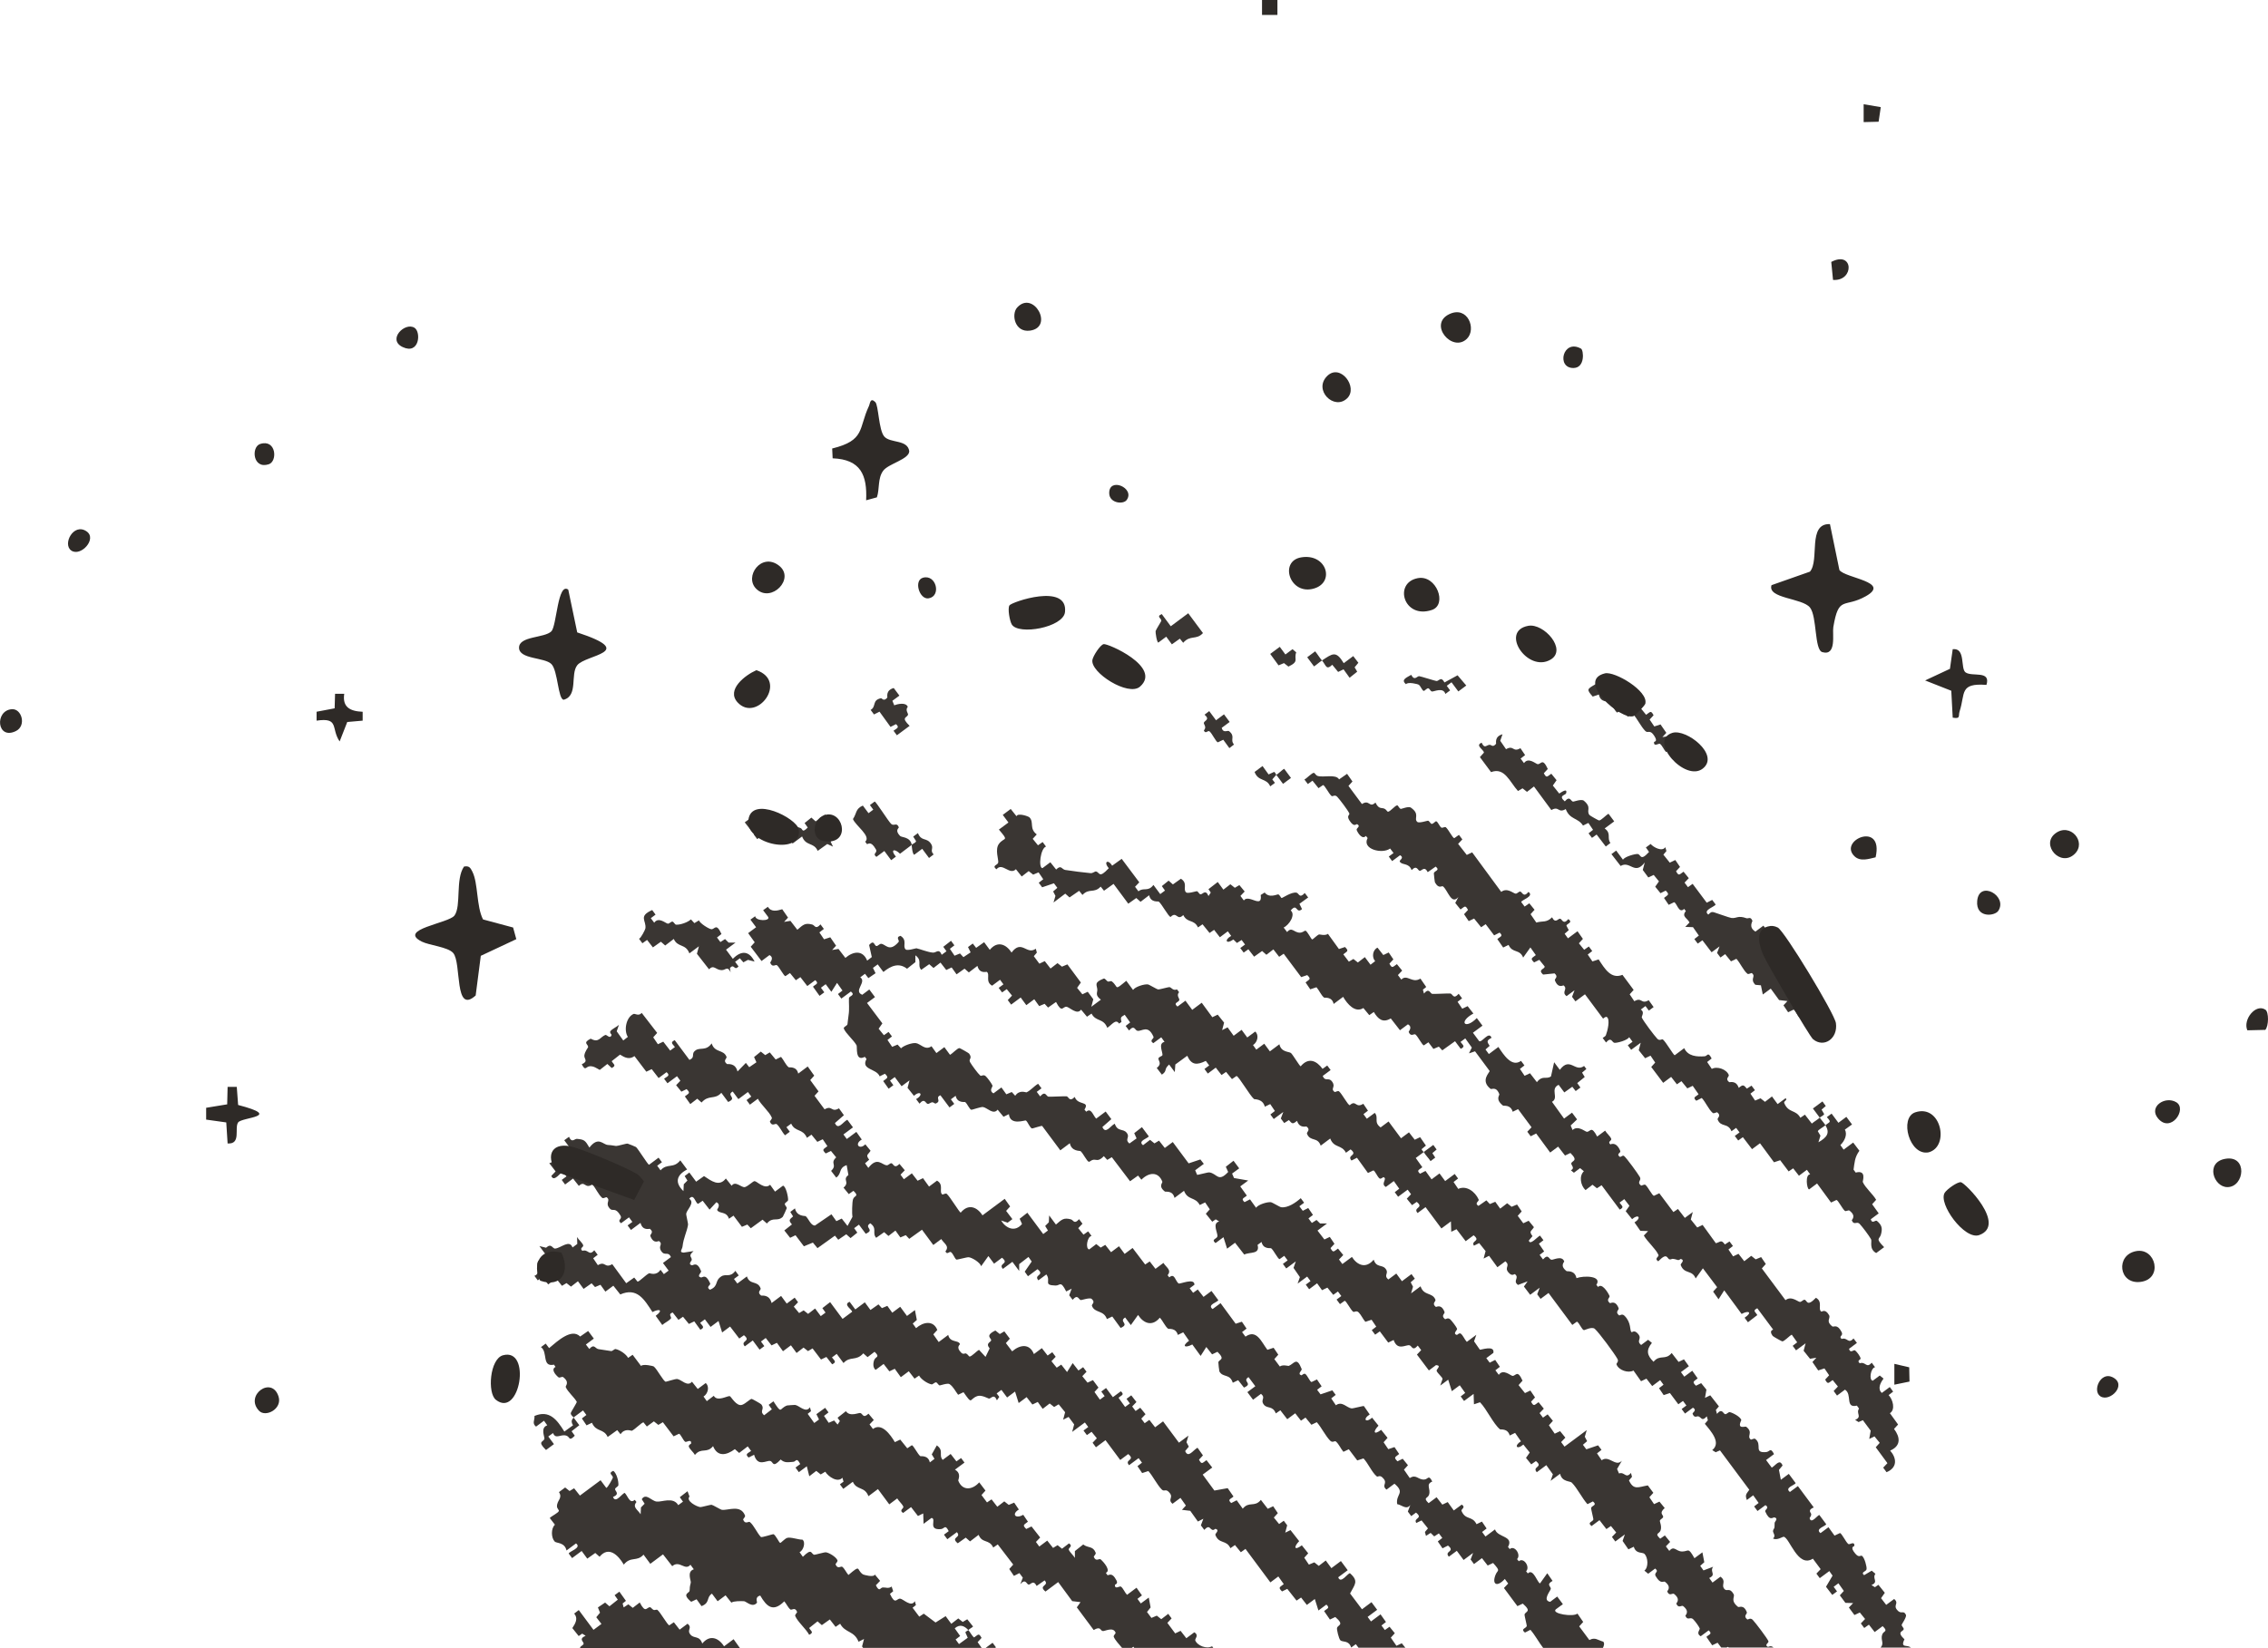 <svg xmlns="http://www.w3.org/2000/svg" id="Layer_2" data-name="Layer 2" viewBox="0 0 539.08 391.78"><defs><style>.cls-1{opacity:.94;fill:#2e2a27}</style></defs><g id="Laag_1" data-name="Laag 1"><path d="M284.11 389.95c-.14-.35.97-1.16-.24-1.88l-1.89 1.41-1.37-1.76-1.28.61-1.86-2.5 1.01-1.06-.8-1.09-1.66 1.27-1.06-.84-1.28.54-1.05-1.41.86-1.08-.44-2.35-1.89 1.4-.8-1.09 1.07-.83-1.29-1.82-2.26 1.69c-.53-.54-.87-1.51-1.43-1.95-.29-.23-1.47.79-1.45-.39 0-.16.84-.2.37-1.1-1.13-2.19-1.91-1.03-2.15-1.25l-.37-.54c1.28-.52-.54-2.62-1.25-3.21-.33-.28-1.11.68-1.61-.58-.07-.17.58-.64.44-.99-.65-1.67-1.76-1.04-2.96-1.96l-1.98 1.57v1.62c-.39-.67-1.14-1.25-1.45-1.93-.2-.44 1.13-.82.05-1.52l-1.66 1.27-1.05-.84-1.08.65-1.38-1.74-1.89 1.41-.8-1.09 1.01-1.06-2.06-2.63-1.25.61c-1.02-1.01-.52-.97.4-1.74l-1.12-1.64c-1.82 1.07-2.85-.15-1.04-1.25l-1.11-1.64-1.29.54-1.06-.84-1.66 1.28-1.37-1.76-1.08.73-1.31-1.76.95-1.05-1.49-1.96c-1.64 1.85-4.01 2.07-4.98-.41-.07-.19.85-1.7-.79-2.61l2.27-1.68-.81-1.08-1.11.79-1.37-1.76-1.89 1.41c-1.04-1.18.36-2.2-1.4-3.45l-1.2 2.14.65 1.06-1.11.85c-.39-1.81-2.16-1.4-2.28-1.5-.64-.52-1.6-2.54-2-2.59l-1.08.73-1.67-2.07-1.28.61c-1.09-1.85-3.16-4.69-5.21-3.13l-.81-1.08 1.01-1.05-1.26-1.51c-1.3 1.26-1.34-.01-1.93-.15-.47-.11-2.47.97-3.44-.44l-1.98 1.56.55.79-.54.83-.83-.97-1.29.55-1.11-1.64 1.07-.83-.8-1.09-2.08 1.51.62 1.26-1.13.84-1.56-2.18.79-.63-.25-.93c-.99 1.49-2.51-.42-3.54-.56-.09-.01-1.81.1-1.9.13-1.97.74-1.13 2.25-3.24-.99l-1.13.84.76 1.06-1.84 1.42c-1.25-1.07.26-1.37-.68-2.59-.12-.16-2.14-1.29-2.27-1.3-.36-.03-1.39 1.08-2.26 1.4-1.36.51-2.66-2-2.96-2.06-.58-.1-2.99 1.41-3.8-.08l-1.66 1.27-.78-1.09c1.07-.64 1.48-2.39.52-3.21l-1.89 1.41-1.38-1.73c-1.04 1.31-2.5-.51-3.5-.64-.46-.06-2.59.67-2.73.65-.56-.09-2.01-2.93-2.82-3.61-.19-.16-2.58-.68-3.05-.14l-2-2.66-1.08.74c-.44-.88-1.98-1.91-2.96-2.1-.29-.06-.75.52-1.07.48-.72-.09-2-.3-3-.46-.84-.13-.99-1.39-2.19-.04l-.81-1.06 1.89-1.41-1.35-1.81-1.9 1.32c-2.03-2.05-5.33 1.04-7.38 2.75l-.81-1.07-1.13.84c1.71 1.17.13 4.79 3.1 4.17l.37.54c-1.16.55-.02 1.89.71 2.47.28.22.82-.26 1.1-.05 1.66 1.27.49 2.07.61 2.36.48 1.16 1.97 2.35 2.63 3.51.06.16-1.41 2.46-1.43 2.66-.05.54.62.88.64 1.07l2.27-1.68.8 1.08-1.07.83 1.11 1.64 1.28-.62c1 2.3 2.8 1.3 3.74 3.38l2.27-1.63.79.98c1.03-1.56 2.54-.76 2.69-.83.78-.34 2.37-2.04 2.77-1.99l.79.98 1.67-1.22 1.06.84 1.08-.64 2.55 3.36 1.28-.61c.39.05.93 1.48 1.46 1.9.29.23 1.46-.79 1.45.39 0 .06-.72.39-.56.8.26.66 1.08 1.27 1.44 1.94 1.5-1.85 2.81-.24 4.31-2.09 1.05 2.6 3.18 2.21 5.18.71l1.02.91 2.04-1.56.8 1.08c-.74.57-1.56.71-.59 1.57l1.3-.66c.87 3.01 2.95 1.27 3.84 1.48.78.18.49 1.78 2.48-.35.93.85 1.69.65 3.01.55.65-.05.75-1.2 1.64.53l-1.13.84.8 1.09 1.89-1.4.59 2.37 1.66-1.27 1.06.84 1.08-.65c.72 1.19 2.96 2.7 4.07 1.43l.27.93-.86.64.8 1.08 2.27-1.69c.93 2.1 2.82 1.05 3.71 3.43l2.26-1.69 2.69 3.63 1.89-1.41c.4.67 1.14 1.26 1.45 1.94.2.44-1.13.82-.05 1.52l1.89-1.4 1.64 2.12 1.25-.61.08 2.47 1.89-1.4c1.3.18-.99 2.92 2.2 2.66.95-.08.99-1.27 1.89.48l-1.13.84.8 1.08 2.27-1.68c1.23 1.37-1.67 1.13.21 2.65l1.9-1.35 1.02.9 2.04-1.56c.85 2.11 2.53.96 3.47 3.02l1.08-.74 3.67 4.79-.94 1.05 1.11 1.64 1.3-.66.81 1.08-.59 1.56c1.26-1.49 1.47.03 1.97.09.49.06 1.1-1.27 1.91.32l1.89-1.32c1.26 1.32-1.66 1.13.21 2.65l3.02-2.25 3.33 4.53 1.98.24-.88 1.24 4.01 5.39c1.69-1 1.49.1 2.14.24.48.11 2.49-1.11 3.06.39.08.21-.57.66-.43 1 .37.86 1.25 1.74 1.98 2.63H269l.39-.29.21.29h18.79l-.29-.4c-1.26.7-3.47-.07-4.03-1.44Zm93.64-.07-2.39-3.22.95-1.05-1.37-1.99c-.96.87-6.25.04-5.15-1l1.69-1.24-1.35-1.81-1.67 1.26c-1.96-.32.12-2.67.15-3.09.04-.61-1.18-1.01.42-1.89l-1.26-1.82-1.72 2.41c-.6-.07-1.62-3.72-2.9-2.36l-.41-.52c1.02-.99-.55-3.4-1.74-2.38l-.41-.51c1.02-1.02-.6-3.41-1.74-2.38l-.41-.51c1.46-2.67-2.47-2.19-3.09-4.17l-2.27 1.69-.8-1.08 1.07-.83-1.11-1.64-1.28.62c-1.04-2.09-2.58-.87-3.57-3.14-.2-.45 1.13-.81.05-1.52l-1.89 1.4-1.44-2-1.28.61-1.37-1.76-1.89 1.41c-1.41-1.35-.24-1.1.08-1.95.54-1.43-.9-2.5.79-3.19-.89-1.76-.95-.55-1.89-.48-1.51.11-1.9-1.35-3.46-.35l-1.38-2 .95-1.05-1.25-1.54-1.24.61c-1.02-1.01-.52-.97.4-1.74l-1.11-1.64-1.48.49-1.11-1.64.94-1.05-1.52-1.9c-1.8 1.36-2 .41-.63-.99l-1.52-1.9c-1.47 1.32-2.34.37-.57-.77l-1.38-1.99c-.12-.1-2.59.6-2.95.55-1.12-.14-2.26-1.84-3.71-.74l-1.11-1.64 1.07-.83-.81-1.08-2.8.95-.81-1.08 1.07-.83-1.11-1.64-1.28.62c-.39-.05-.93-1.48-1.46-1.9-.34-.27-.87.33-.93.31-1.13-.33.18-1.15.04-1.5-1.19-3.02-1.72-1.32-3.07-.74-.12.05-1.41-.39-2.12.14l-1.31-1.76.94-1.05-1.11-1.64-1.48.48c-1.43-1.87-2.56-5-5.21-3.13l-.81-1.08 1.07-.83-1.11-1.64-1.48.48-3.59-4.89-1.89 1.4c-1.41-1.03 1.27-1.65 1.35-2.12l-1.62-2.18-1.89 1.41-1.37-1.76-1.11.79-.81-1.08 1.13-.84c.05-1.74-3.48-.06-3.79-.31-.76-.62-.94-2.56-2.18-1.44l-.41-.52c1.02-1.25-.28-1.79-.99-2.92l-1.89 1.41-1.37-1.76-1.08.73-2.99-3.93-1.89 1.41-1.34-1.82-1.89 1.41-1.38-1.74-1.08.65-1.06-.84-1.66 1.27c-.97-.11-.51-3.04.54-3.21l-.8-1.08-1.11.78-1.25-1.54 1.01-1.06-.81-1.08c-1.19 1.35-1.31.19-1.98.03-1.7-.43-2.11.04-3.52 1.25l-1.61-2.17-.08 1.63-.87.88.66 1.07-1.12.85-3.77-5.07-1.83 1.43.56 1.24c-1.69 2.05-3.85 1.02-4.98-.83l1.56.52 1.13-.84-1.49-1.96.95-1.05-1.29-1.82-5.28 3.93c-1.28-2.01-3.36-2.84-5.17-.65-.32-.04-2.57-3.83-3.32-4.46-.28-.24-.93.25-1.07.14-.84-.66.45-2.32-1.25-3.28l-1.89 1.41-1.44-2-1.28.61-1.37-1.76-1.89 1.41-.8-1.09 1.01-1.05-1.26-1.51c-1.29 1.3-1.41-.09-1.93-.16-.3-.04-.72.51-1.07.49-1.19-.05-2.24-2.16-4.4.62l-.78-1.09.98-.86c-.9-1.22-.32-1.08.33-2.13l-1.25-1.53c-1.34 1.41-2.73-.05-.84-1.13l-1.29-1.82-2.27 1.69-.8-1.08 2.27-1.69-1.35-1.81c-1.07.55-2.17 2.58-2.94.79l2.13-1.87-1.17-1.63c-1.86 1.09-1.57-.85-3.42.24l-2.39-3.22.95-1.05-1.97-2.69.95-1.05-1.55-2.18-2.26 1.69c-.38-1.82-2.15-1.4-2.28-1.51-.72-.59-1.17-1.74-1.8-2.46l-1.28.62-1.4-1.69-1.08.65-1.05-.84-1.6 1.3.56 1.24-1.71 1.17-.8-1.02-1.99 2.04c-.52-2.16-2.38-1.68-2.51-1.78-1.07-.84.06-1.3-.1-1.71-.71-1.82-2.79-.86-3.53-3.19-1.32 1.87-2.72.9-3.77 1.62-1.31.89.05 1.6-1.51 2.31l-3.5-4.7c-1.21.57-.46.92.05 1.64l-1.13.84-1.64-2.12-1.28.61-1.11-1.64.94-1.05-3.68-4.76c-.67.85-1.62.13-1.9.24-1.79.72-2.4 3.91-1.39 5.47l-1.09.85-1.56-2.18.54-1.55c-.57.54-1.56.93-2.02 1.49-.29.36.3.85.28.91-.38 1.14-1.16-.14-1.52.02-1.32.58-1.54 1.94-3.46.88-2.03 1.02-.55 1.3-.61 2.01 0 .11-.77 1-.9 1.96-.11.84 1.06 1.38-.61 2.11.89 1.76.95.55 1.89.48.96-.07 1.62.47 2.38.87l1.81-1.42 1.03.96c1.21-.59.43-.85 0-1.62l1.98-1.56c1.1.7 2.21 1.26 3.43.35l2.82 3.71 1.28-.61 1.64 2.12 1.89-1.4c.97.85.14.99-.59 1.56l.8 1.08 2.27-1.68.8 1.08-1.01 1.06 1.25 1.54 1.24-.61c1.02 1.01.52.97-.41 1.74l1.29 1.82 1.66-1.28 1.02.91c1.71-1.96 3.11-.56 4.7-2.31l1.62 2.18c2.3-.99-.57-1.54 1.08-2.49l1.35 1.81 2.27-1.69.8 1.08-1.13.84.8 1.09 1.89-1.41c.78 1.48 2.7 3.04 3.31 4.47.15.34-.51.82-.44.99.5 1.27 1.27.3 1.61.58.77.64 1.25 1.9 1.98 2.65l1.13-.84-.8-1.09 1.13-.84c.95 2.07 2.75 1.08 3.74 3.37l1.08-.75 1.4 1.71 1.28-.62 1.11 1.64c-.92.77-1.42.73-.4 1.74l1.24-.6 1.25 1.53c-1.58 1.46.36 1.74-1.21 3.21l1.22 1.59c1.39-.96.47-2.27 2.48-2.96l.41 2.35c-1.53 1.18.45 1.62-1.16 3.01l1.25 1.53 1.11-.78c1.43 1.36.25 1.07-.08 1.95-.26.67-.29 3.67-.16 4.25l-1.17 2.15-1.37-1.75-1.28.61-1.17-1.63-3.91 2.67c-1 .05-1.52-1.64-2.21-2.22-.13-.11-2.13.14-2.55-1.86l-1.11.85.66 1.06c-.96.81-1.08.95-.27 1.91l-1.81 1.43 1.38 1.75 1.28-.61 1.99 2.63 2.14-.88 1.09 1.32 4.15-2.97.79.97 1.9-1.3 1.02.91 1.61-1.3-.75-1.06 1.13-.84 1.62 2.17c2.31-.99-.56-1.47 1.08-2.49 1.76 1.26.35 2.28 1.4 3.45l1.9-1.34 1.02.9 1.66-1.28 1.17 1.63 1.29-.54.82.88 3.03-2.17 2.69 3.63 1.89-1.41c.72 1.13 2.01 1.67.99 2.92.43.98.93-.13 1.34.2.54.43.78 1.37 1.25 1.76.11.09 2.58-.61 2.95-.56.84.1 2.71 1.26 2.95 2.13l1.72-2.41 1.35 1.81 1.89-1.41c1.88 1.52-1.02 1.27.21 2.65l2.26-1.68 1.61 2.17v-1.62l2.21-1.71.77 1.09-1.66 2.41.77 1.09 2.27-1.68c1.89 1.52-1.02 1.27.21 2.65l1.89-1.4c1.2 1.59-.87 2.56 2.2 2.64 1.09.03 1.16-1.3 2.52 1.41l1.3-.67-.59 1.57.81 1.08c1.27-1.45 1.36-.07 1.97.07.12.03 2.12-.66 2.55-.29 1.03.9-.08 1.23.08 1.67.66 1.76 2.8.95 3.55 3.13l1.28-.61 1.98 2.72c2.31-.99-.56-1.47 1.08-2.49l1.35 1.81 1.72-2.41c1.29 2.01 3.36 2.85 5.17.65.72.74 1.21 2.02 1.98 2.64.12.1 1.83-.3 2.3 1.46l1.28-.62 1.39 2c-1.82 1.33-.97 1.8.77.89l1.98 2.72 1.35-2.12 1.37 1.75 1.28-.61c1.97 1.95.4 1.73.21 2.49-.03.11.2 2.1.25 2.19.86 1.53 2.48.45 3.18 2.68l1.28-.61 1.38 1.76c2.31-.99-.56-1.47 1.08-2.49l1.62 2.17-1.89 1.4 1.35 1.81 1.89-1.41c1.25 1.07-.26 1.37.68 2.58.79 1.02 2.1.17 2.84 2.08l1.08-.74 1.64 2.12 1.89-1.41 1.37 1.76 1.08-.74 1.4 1.71 1.28-.61c1.13 1.28 2.03 3.22 3.18 4.39.59.6 1.06-.05 1.35.19.72.6 1.17 1.74 1.8 2.46l1.28-.61 2.01 2.66 1.48-.48c1.09 1.14 2.01 3.34 3.15 4.27.32.26.7-.59 1.64.57.96 1.18-.58 1.53.68 2.58l1.89-1.41c2.67 2.25.24 2.46.65 4.86 1.17.22 2.19 1.44 3.12.21l-.59 1.56.81 1.08 1.13-.84c1.83 1.48-.72 1.21.07 2.47l1.25-.61 1.52 1.9-.72.85.25.93 1.11-.71.85.83 1.11-.71.81 1.08-1.07.83 1.12 1.64 1.3-.66c1.89 1.51-1.02 1.27.21 2.65l1.89-1.4 1.61 2.18 2.26-1.68-.59 1.56.8 1.09 1.89-1.41 1.37 1.76 1.28-.61c1.91 2.12 1.08 1.53.57 2.85-.89 2.29.39 2.97 2.22.95l.8 1.09-1.01 1.06 3.2 4.31 1.28-.6c2.26 1.97.62 1.8.41 2.61-.04.14.56 2.56.54 2.7-.13.61-1.58.64-.44 1.58l1.3-.66c1.09 1.23 2.01 2.99 3.05 4.33h14.17c.27-.54.44-1.13.1-1.51-1.36-.38-1.95-1.14-3.29-.39Zm-241.54-51.03-2.07 1.5c-1.75-2.81-3.53-5.21-7.1-3.72.09 1.06-.65 1.72.37 2.54l1.89-1.4.78 1.09c-1.72.58-.57 2.81-.68 3.2-.23.85-1.81.52.38 2.67l1.89-1.4-1.35-1.81 1.13-.82c.65 1.61 1.79.15 3.2.63.88.3.53 1.47 1.97 0l-.76-1.06 1.84-1.43-1.35-1.81c.01.1-.95.6-.14 1.83Zm204.94-63.63-.69-1.07 1.01-.86-.79-1.09c-.75.56-1.52 1.11-2.27 1.68.41.75 1.15 1.43 1.62 2.17l1.12-.85Zm-123.84-72.01 1.89-1.41 1.62 2.18 1.1-.85c-1-.98.14-1.42-.65-2.56-1.07-1.55-2.26-.44-3.09-2.51l-1.12.84.68 1.07c-.05.43-.89.65-1.02.86-.06.11.15 2.32.59 2.37Z" class="cls-1"/><path d="m205.65 200.1.37.54c.28.24.88-.97 2.15 1.25.55.95-.95.95.14 1.83l1.89-1.4 1.62 2.18 1.13-.84c-1.39-1.64-.41-2.04.98-.69l2.8-2.12c-.42-1.97-2.38-1.69-2.8-2.12-1.35-1.39-.21-1.85-.29-2.05-.51-1.3-1.18-.14-1.85-.83-.75-.77-3.56-5.26-3.89-5.29l-1.13.84.8 1.09-1.13.84-1.35-1.81c-1.8.78-1.43 1.88-2.35 3.2.56 1.53 4.43 4.1 2.9 5.4Zm248.57 191.68c-.66-.93-2.66.25-1.55-2.04-2.01-1.9-.28-1.79-.18-2.42.05-.29-.5-.69-.48-1.04 0-.13 1.24-1.85 1.01-2.36-.57-1.25-1.11.06-2.12-1.19-.96-1.18.58-1.52-.68-2.58l-1.89 1.4-1.22-1.59.89-1.28-1.52-1.9-.83.57-.82-.51c1.8-.77.08-1.53.94-2.68l-.88-.74-1.81 1.07c-.9-.75.46-.81.58-1.4.11-.55-.46-2.72-1.07-3.18-.34-.26-.67.58-1.62-.56-1.43-1.71-.19-1.65-.19-1.87 0-1.18-1.15-.16-1.45-.39-.63-.49-1.55-2.56-2-2.61l-1.28.61-1.44-2-1.89 1.4c-1.41-1.03 1.27-1.65 1.35-2.12l-1.62-2.18c-.39-.05-1.86 2.16-2.29.87-.11-.32.29-.36.35-1.03.03-.39-1.04-.95.6-1.65l-3.77-5.07-1.89 1.4c-1.41-1.03 1.27-1.65 1.35-2.12l-1.62-2.18-1.89 1.4-.45-2.35.86-1.04c-.69-1.69-1.57-.09-2.57.51l-1.35-1.81 1.89-1.41c-.89-1.73-.96-.56-1.89-.48-3.07.25-.8-1.78-2.57-3.13-.3-.23-.93.25-1.07.14-1.05-.83.7-1.64-1.08-3.03-.26-.2-2.29.76-1.17-1.57-.14-.78-2.02-1.76-2.75-1.91-.29-.06-.77.54-1.07.49-.53-.08-.71-1.56-1.97-.08l-.25-.93.72-.85-2.06-2.63-1.25.61.34-1.96-1.25-1.54-1.24.61c-1.02-1.01-.52-.97.41-1.74l-1.29-1.82-1.89 1.41-.8-1.08 1.89-1.41-1.17-1.63-1.28.61-1.64-2.12c-1.5 1.85-2.81.24-4.31 2.09-1.54-1.51-1.83-2.74-.39-4.49l-.9-.74-1.66 1.24c-1.26-1.06.28-1.4-.68-2.58-.97-1.19-1.41-.34-1.61-.49-.49-.38.03-2.18-1.65-3.87-.63-.63-1.14.02-1.31-.11-1.06-.86.07-1.29-.1-1.71-.79-2.02-1.95-1.1-2.06-1.19-1.07-.84.07-1.31-.1-1.71-.37-.85-1.83-3.18-2.71-2.13l-.42-.51c1.46-2.19-3.04-2.23-4.73-1.59-.4-1.98-2.2-1.55-2.36-1.68-1.7-1.3-.49-2.16-.55-2.31-.58-1.5-2.59-.28-3.07-.39-.6-.14-.7-1.52-1.97-.07l-.81-1.08 1.08-.83-1.25-1.83 1.08-.83-.8-1.08c-.35-.05-2.43 2.51-2.67 1.15l.87-1.04c-.9-1.22-.32-1.08.34-2.13l-1.25-1.53-1.28.6-1.32-1.77.94-1.05-1.1-1.64-1.29.54-1.06-.84-1.66 1.28-1.17-1.63-1.29.54-.82-.88-1.89 1.32c-1.08-.7.25-1.08.05-1.52-.85-1.9-2.94-3.42-4.85-2.52l-1.11-1.64 1.07-.83-.8-1.08-2.27 1.69-1.34-1.82-1.89 1.41-1.44-2-1.3.66c-.97-.87-.13-.92.54-1.56l-1.56-2.18c.62-.48 1.27-.93 1.89-1.4-.12-.21-.54-.49-.47-.72l1-.83-1.38-2-1.28.61-1.37-1.76-1.89 1.41-2.96-3.99-1.89 1.41c-1.74-1.26-.36-2.27-1.39-3.46l-1.89 1.4-.8-1.09 1.07-.83-1.11-1.64c-1.83 1.19-1.71-1.05-3.21.34-.48-.04-1.83-2.69-2.55-3.29-.28-.24-.93.25-1.07.14-1.06-.83.34-1.11-.54-2.4-.86-1.26-1.62.11-2.28-1.4l1.89-1.41-.81-1.08-1.11.8c-1.41-1.94-3.33-2.83-5.2-.61-.25-.03-1.75-2.59-2.28-3.13-.4-.41-2.36-.13-2.78-2.11l-2.26 1.69-1.34-1.82-1.89 1.41-.78-1.09c1.07-.65 1.48-2.39.52-3.21l-1.89 1.41-1.34-1.82-1.89 1.41-1.44-2-1.3.66.47-1.78-1.52-1.9-1.28.61-2.52-3.44-2.26 1.69-1.61-2.18-1.89 1.4c-1.15-.94.34-.98.44-1.58.06-.34-.77-1.06-.06-1.84l-.5-.67c-.91.42-1.35-.48-1.75-.53-.34-.04-2.39.59-2.73.54-.35-.04-2.09-1.14-2.44-1.19-.84-.11-3.02.54-3.52 1.32l-1.61-2.18c-3.02 2.49-1.74 1.49-3.43.15-.25-.2-.69.11-.91.03-.44-.17-.67-.84-1.07-.69-2.37.94-1.55 1.49-1.48 2.58.05.78-.6 1.32.85 2.42l-2.27 1.68.47-1.78-1.32-1.78-1.28.6-1.25-1.53.89-1.27-3.2-4.31-1.29.54-1.06-.84-1.66 1.28-1.37-1.76-1.28.61-1.32-1.78.72-.85-.25-.93c-2.17 1.61-3.35-2.33-5.77.92-1.28-2.02-3.36-2.85-5.17-.65l-1.34-1.82-1.9 1.35-.8-1.03-1.13.84.62 1.26-1.71 1.14-.82-.88-1.29.54-1.11-1.64 1.07-.83-.8-1.08-1.84 1.43.76 1.06-1.13.84c-.68-1.62-1.27-.44-2.12-.52-1.25-.11-2.97-.84-3.89-1.03-.12-.03-2.14.64-2.55.28-.84-.73.5-2.18-1.24-3.24-1.27.35-.13 1.08-.46 1.47-2.21 2.56-3.08.46-4.15.43-.36-.01-.78.55-1.08.53-.6-.04-.51-1.67-1.77-.25l.64 2.87-1.1.85c-1.02-2.55-3.28-2.27-5.18-.65l-1.64-2.13-1.51.25.94-1.02-1.38-2-1.48.48-1.11-1.64 1.07-.83-.81-1.08c-1.19 1.35-1.31.19-1.98.03-1.7-.43-2.11.04-3.52 1.25l-1.64-2.12-1.51.25.94-1.02-1.38-1.99c-1.27.39-2.66.7-3.41-.58l-1.13.81 1.2 1.61c.57 1.01-2.95 1.04-3.09-.18l-1.13.81 1.35 1.81-1.89 1.4 1.56 2.18-.95 1.05 2.57 3.4 1.89-1.41c1.22.66.12 1.69.18 1.83.52 1.27 1.28.31 1.61.59.63.53 1.6 2.55 2 2.59l1.08-.74 1.4 1.71 1.08-.74 1.64 2.12 1.89-1.4c.97.86.13.92-.54 1.55l1.56 2.18 1.13-.84-.8-1.09 1.13-.84 1.35 1.81 1.35-2.12 1.29 1.82-1.07.83.8 1.08 2.27-1.68c1.18.93-.43 1.05-.46 1.58-.06.99.14 2.64-.09 4.03-.14.84-.2 1.86-.26 2.16-.07.4-1.05.65-.86 1.08.54 1.22 2.31 2.66 3.02 3.94.21.38-.39 4 1.96 2.74l.41.51c-1.44 2.62 2.39 2.23 3.12 4.13l1.25-.62c1.02 1.01.52.97-.41 1.74l1.29 1.82 1.13-.84-.8-1.09 1.13-.84 1.62 2.18 1.89-1.4-.47 1.78 1.52 1.9c1.5-1.36 2.36-.27.51.78l.81 1.08c1.26-1.46 1.39-.05 1.97.07.26.05.68-.37 1.06-.4.3-.02.63.37.8.31 1.56-.63-.27-1.37 1.14-1.97l2.16 2.89 1.13-.84-.8-1.09 1.13-.84c.38 1.82 2.16 1.4 2.28 1.5.54.46 1.01 1.75 1.47 1.83.14.02 2.24-.72 2.73-.66 1 .13 2.47 1.96 3.5.63l1.4 1.69 1.28-.62c.27 2.84 3.86 1.35 4.05 1.51.49.4.95 1.81 1.47 1.89.12.02 2.3-.72 2.39-.59l4.31 5.79 2.26-1.69c.41 2 2.41 1.76 2.54 1.87.66.55 1.51 2.48 2.01 2.55.15.02.59-.44 1.04-.49.8-.09 1.21.5 2.49-.86l.82.89 1.08-.64 4.34 5.72 1.9-1.35.79.98c1.74-1.76 4-2.02 4.98.46.12.3-1.05 1.09.61 2.36.17.13 1.86-.35 2.28 1.51l2.26-1.69c.91 2.34 2.7 1.37 3.74 3.38l1.28-.62 1.11 1.64-.94 1.05 1.52 1.9.83-.57.82.51c-1.76.44-.26 2.75-.43 3.56-.12.61-1.58.64-.44 1.58l1.89-1.4.86 2.73 1.89-1.41 2.19 2.81c1.35-.69 3.8.03 3.16-2.3l.95-.7c.38 1.81 2.15 1.4 2.28 1.5.64.53 1.58 2.53 2 2.59l1.11-.79.81 1.08-1.13.84.8 1.08 2.27-1.68-.54 1.55 1.51 2.19-.54 1.55 2.27-1.68.8 1.08-1.13.84.8 1.09 1.89-1.41 1.17 1.64 1.28-.61 1.39 1.72 1.11-.8.81 1.08-1.13.84.81 1.08 1.11-.79c.41.06 1.36 2.06 2 2.59.29.24.76-.41 1.35.19.59.61.99 1.56 1.57 2.22l1.48-.49 1.11 1.64-1.07.83.81 1.08 1.11-.79 2 2.67 1.28-.62c.94 2.68 2.89 1.06 3.77 1.26.6.14.7 1.52 1.97.07l.81 1.08-1.01 1.06 2.84 3.77 1.7-1.27c1.44.11 0 1.02.14 1.38.25.64 1.43 1.51 1.4 1.94l-.54 1.55 1.89-1.4.86 2.73 1.89-1.4 1.29 1.82-1.07.83.8 1.08 2.27-1.68.08 2.47 1.44-.48c1.61 1.64 3.13 5.1 4.76 6.44.13.1 1.82-.3 2.3 1.46l1.28-.62 1.39 2c-1.69 1.03-1.02 2.14.57.77l1.52 1.9-.89 1.27 1.25 1.54 1.11-.78c1.89 1.51-1.02 1.27.21 2.65l2.26-1.68 1.56 2.18-.54 1.55 2.26-1.68c.42 1.98 2.38 1.69 2.78 2.11 1.34 1.37 2.4 3.63 3.72 5.12l1.3-.66c1.14.95-.31.97-.44 1.58-.03.14.57 2.56.55 2.7-.12.61-1.58.64-.44 1.58l1.89-1.4 1.64 2.12 1.08-.73 1.25 1.54-1.01 1.06.8 1.08 2.27-1.68-.54 1.55 1.38 2 1.28-.62c.53 1.79 2.09 1.23 2.56 1.71.82.85.99 3.17-.04 3.97l.9.74 1.66-1.24c1.09.87-.41.88.14 1.83 1.19 2.06 1.87 1.07 2.19 1.32 1.71 1.31.49 2.18.54 2.3.5 1.26 1.26.31 1.61.58 1.71 1.34.5 2.19.55 2.31.5 1.26 1.26.31 1.61.58 1.71 1.34.5 2.19.55 2.31.51 1.29 1.16.14 1.85.83.45.45 1.3 1.59 1.55 2.16.14.32-.97 1.18.24 1.88l1.89-1.4c.97.87.12.92-.54 1.55l1.38 2 1.28-.61.86 1.14h1.27l.34-.16c.07.06.12.11.18.16h10.64c-.72-.65-1.21-.02-1.4-.18-.84-.52.36-.89.19-1.34-.25-.65-3.09-4.4-3.72-5.05-.61-.63-1.14.02-1.31-.11-1.06-.86.06-1.29-.1-1.71-.74-1.95-1.84-1.07-2.09-1.27-1.94-1.56-.66-2.33-1.05-3.03-.95-1.7-1.57-.52-2.17-1.2-.93-1.05.59-1.81-.96-2.95l-1.89 1.4-.78-1.09c1.77-.82.05-1.43.93-2.67l-2.29.87-.78-1.09.97-.86-.45-2.35-1.89 1.4c-1.55-2.75-1.32-1.6-2.92-1.6-1.47 0-1.9-1.52-3.06-.14l-.81-1.08 1.01-1.06-1.25-1.54-1.11.78c-1.43-1.36-.25-1.07.08-1.95.37-.98-.22-2.11-.16-2.33.09-.34.74-.58.78-.88.08-.55-1.1-.84.37-2.13l-1.25-1.53-1.28.6-1.11-1.64.94-1.05-1.31-1.76c-2.2.36-3.37 1.24-4.48-1.19l.72-.85-.25-.93c-1.25 1.5-1.49-.36-2.84.13l-.46-1.06 1.15-1.97c-1.54 1.6-3.05-1.42-4.81-.11l-1.11-1.64 1.07-.83-.81-1.08-2.8.95-.81-1.08 1-.86-.55-1.05.46-1.58-5.28 3.93-.81-1.08 1.01-1.06-1.25-1.54-1.28.6-1.38-2 .95-1.05-1.25-1.54-1.11.78-.81-1.08 1.01-1.06-1.25-1.54c-1 .66-1.11 1.15-1.78-.11l.94-1.02-1.11-1.64-1.28.61-1.52-1.9.94-1.05c-1.24-2.74-1.55-1.11-2.38-1.14-.41-.01-2.23-1.78-3.26-.25l-.81-1.08 1.07-.83-1.12-1.64-1.3.66-.81-1.08 1.68-1.25c.39-1.95-3.06-.64-3.21-.76l-1.38-1.99.54-1.55-2.26 1.68c-.53-.54-.87-1.51-1.43-1.95-.35-.27-.87.33-.93.31-1.13-.33.18-1.15.04-1.5-.18-.47-1.17-1.75-1.57-2.16-.63-.63-1.14.02-1.31-.11-1.06-.86.07-1.29-.1-1.71-.79-2.02-1.95-1.1-2.06-1.19-1.07-.84.06-1.3-.1-1.71-.71-1.82-2.79-.86-3.53-3.19l-2.26 1.68.46-1.58-.55-1.05.98-.86-.79-1.09-2.27 1.69-1.34-1.82-1.89 1.41c-1.26-1.06.28-1.4-.68-2.58-.84-1.03-2.15-.15-2.81-2.13-1.81 2.2-3.89 1.36-5.17-.65l-2.27 1.69-.8-1.08 1.01-1.06-1.25-1.54c-1 .66-1.11 1.15-1.78-.11l.94-1.02-1.11-1.64-1.28.61-1.64-2.12 2.26-1.68h-1.64l-.85-.84-1.11.71-.81-1.08 1.07-.83-1.12-1.64-1.3.66-.81-1.08 1.13-.84-.8-1.08c-1.16 1.04-3.07 2.37-4.66 2.15-.35-.05-2.09-1.15-2.44-1.19-.84-.11-3.02.54-3.52 1.32l-1.44-2-1.3.66c-.97-.87-.13-.92.54-1.56l-1.56-2.18 1.89-1.4-3.37-.59-.46-1.06 1.69-1.24-1.35-1.81-1.83 1.43.56 1.24c-2.4 2.58-2.61.35-4.48.1-.38-.05-2.78.65-2.91.57l-.45-1.08 2.05-1.52-.82-1.05-2.79.93-3.77-5.07-1.89 1.41-1.38-1.74-1.08.65-1.05-.84-1.66 1.27c-1.41-1.03 1.27-1.65 1.35-2.12l-1.62-2.17-1.83 1.43.56 1.24-1.7 1.22c-1.26-1.06.28-1.4-.68-2.58-.84-1.03-2.15-.15-2.81-2.13-1.07.55-2.17 2.58-2.94.79l2.13-1.87-1.35-1.81-2.26 1.69c-.77-.82-1.18-2.67-2.36-1.65l-.42-.5c1.35-2.15-1.58-.9-2.31-3.01-1.3 1.32-1.41-.07-1.94-.15-.37-.05-4.08.14-4.31.09-.6-.13-.7-1.52-1.97-.07l-.81-1.08 1.13-.84-.8-1.08c-.95.53-1.83 1.63-2.77 2.04-.14.06-1.64-.72-2.68.81l-.82-.89-1.29.54-1.17-1.63-1.89 1.41c-1.2-.7-.09-1.56-.24-1.88-.25-.56-1.11-1.72-1.55-2.16-.6-.6-1.05.05-1.34-.19-.54-.45-2.05-2.5-2.43-3.19-.44-.79.65-.84-.23-2.04-.12-.16-2.14-1.28-2.27-1.3-.49-.05-1.65 1.29-2.27 1.59l-1.34-1.82-1.89 1.41-1.17-1.63c-1.46 1.1-2.59-.59-3.71-.74-.88-.12-2.9.57-3.53 1.24l-.82-.89-1.29.54-1.11-1.64 1.07-.83-.81-1.08-1.11.78-1.25-1.54.89-1.27-3.65-4.85 1.89-1.4-1.35-1.81-1.67 1.26c-2.23-.88 1.16-3.05-.48-4.15l1.13-.84.8 1.03 1.71-1.17-.62-1.26 1.13-.84 1.35 1.81c1.87-1.54 3.73-2.24 5.62-.77l1.98-1.57v-1.62c1.76 1.26.35 2.28 1.39 3.45l1.9-1.34 1.02.9 1.66-1.28 1.37 1.76 1.28-.61 1.17 1.64 1.9-1.35 1.02.9 2.04-1.56c.5 1.99 2.12 1.34 2.24 1.43.84.66-.45 2.33 1.25 3.28l1.89-1.41.8 1.09-1.13.84.81 1.08 1.11-.78 1.25 1.54-1.01 1.06.8 1.08 2.27-1.69 1.34 1.82 1.89-1.41 1.17 1.63 1.29-.54.82.89 1.89-1.33c1.42 2.72 1.56 1.11 2.45 1.14.71.02 2.56 2.08 3.5.68l1.41 1.69 1.08-.75c1.04 2.01 2.83 1.03 3.74 3.38 1.01-.6 2.01-2.26 2.8-1l.57-.38c-.17-1.03-.33-1.09.78-1.71l1.29 1.82-1.07.83.81 1.08c1.27-1.45 1.37-.06 1.97.07 1.06.23 2.53-1.58 3.84 1.43.2.45-1.13.81-.05 1.52l1.89-1.4.78 1.09c-1.66.36-.28 2.59-.52 3.21-.06.15-.71.32-.89.63-.29.48 1.03 1.25-.44 2.36l1.22 1.59c1.4-.98.35-1.17 1.72-2.41.46.59.89 1.22 1.35 1.81l.13-1.82 2.83-2.07c1.01 2.26 2.29 2.25 4.41 1.22l.81 1.08-1.13.84.8 1.09 1.89-1.41 1.37 1.76 1.08-.74 1.4 1.71 1.08-.74c.53.06 3.2 4.7 4.16 5.48.13.11 2.07-.12 2.57 1.82l1.28-.62 1.11 1.64-1.07.83.8 1.08 2.27-1.68-.59 1.56.81 1.08 1.11-.71c.78.93.92 1.02 1.93.18.63 1.9 2.16 1.26 2.27 1.36 1.07.84-.06 1.3.1 1.71.76 1.96 2.5.65 3.26 2.83l2.26-1.69c.91 2.35 2.71 1.37 3.74 3.38l1.11-.8c1.89 1.51-1.02 1.27.21 2.65l1.3-.66 2.61 3.62 1.28-.61c.39.05.93 1.48 1.46 1.9.33.26.85-.32.92-.3 1.12.32-.78 1.59.6 2.33l1.89-1.4 1.29 1.82-1.07.83.8 1.08 2.27-1.68.8 1.08-1.01 1.06 1.25 1.54 1.11-.78c1.89 1.51-1.02 1.27.21 2.65l1.89-1.4 3.77 5.07 2.26-1.68.08 2.47 1.25-.61 2.18 2.85 1.89-1.41c1.82 1.48-.72 1.21.07 2.47l1.25-.61 1.52 1.9-.47 1.78 1.3-.66 1.98 2.72 1.89-1.41c1.26 1.06-.28 1.4.68 2.58.97 1.19 1.41.33 1.61.49 1.13.9-.63 1.55.71 2.55l2.29-.86-.88 1.24 1.49 1.96 2.26-1.68-.59 1.56.8 1.09 1.89-1.4 5.65 7.6 1.1-.79c.62.35 1.15 1.94 1.68 2.03.13.02 1.9-.91 2.57-.31 1.03.92 4.66 5.84 5.38 7.14.41.74-.34.98-.21 1.34.51 1.35 2.77 2.13 4.02 1.43l1.8 2.54 1.28-.61 1.37 1.76 1.89-1.41.8 1.09-1.07.83 1.11 1.64 1.48-.49 2 2.67 1.11-.79.81 1.08-1.13.84.8 1.08 1.89-1.4c1.09.65-.21 1.18-.09 1.47.48 1.15 1.01.46 1.4.6.78.29.79 1.28 1.98-.01l.25.93-.72.85c1.45 1.74 3.97 4.5 1.76 6.25l.82.51 1.02-.45 6.97 9.37c-.68.98-1.07 1.17-.58 2.43l1.51-1.12 1.29 1.82-1.07.83.8 1.09 1.89-1.4c1.08.7-.24 1.07-.05 1.52 1.08 2.45 1.8 1.31 2.19 1.4 1.02.24.03 1.06.04 1.29.02 1.86-.21 1.07-.38 1.91-.09.42.78 1.18 0 1.8.88.56 2.3-.44 2.54-.4 1.42.25 3.33 7.51 6.93 5.21l1.85 2.49-1.01 1.06.8 1.08 2.27-1.68.77 1.09-1.56 2.64 1.49 1.94 1.13-.84-.8-1.09 1.13-.84 1.29 1.82-.95 1.05 1.32 1.78 1.84.06-1.01 1.06 1.32 1.78 1.28-.6 1.25 1.54-1.01 1.06.81 1.08 1.11-.79 1.37 1.76 1.89-1.41c1.41 1.35.24 1.1-.08 1.95-.5 1.32.56 2.09-.4 3.15h7.22Zm-274.04-194.4-1 1.03.8 1.09 1.89-1.41 1.35 1.81 1.72-2.41 1.35 1.81 1.89-1.41c1.88 1.52-1.02 1.27.21 2.65l2.26-1.68c.89 2.38 2.79 1.33 3.71 3.43l2.27-1.63 1.36.62-.57-1.21 2.22-1.71-1.37-1.76c-1 .67-1.11 1.16-1.78-.11l.94-1.02-1.29-1.82-2.27 1.63-1.02-.9-1.61 1.3.75 1.06c-1.43 1.45-1.13.32-1.74.11-1.23-.42-1.91-.8-3.06-.21l-2.34-3.26c-1.19.68-2.85.03-3.68-.94l-1.13.83.75 1.06-1.61 1.3-1.03-.96-1.13.84 1.64 2.12 1.51-.25Zm151.78 193.96-1.38-2 .95-1.05-1.25-1.54-1.11.78-.81-1.08 1.07-.83-1.29-1.82-2.27 1.69-.8-1.08 2.27-1.69-1.35-1.81-2.26 1.69-2.83-3.76c1.12-2.16 2.12-2.91-.02-4.81-.52-.07-2.19 2.67-2.8.96l2.26-1.68-1.62-2.18-2.26 1.69-1.34-1.82-1.66 1.28-1.06-.84-1.29.54-1.1-1.64.94-1.05-1.52-1.9c-1.79 1.36-2 .41-.63-.99l-2.06-2.63-1.25.61.46-1.75-.81-1.08-1.11.78-1.25-1.54.95-1.05-1.11-1.64-1.28.61-1.64-2.12c-1.5 1.85-2.81.24-4.31 2.09l-1.44-2-1.3.66c-.97-.87-.13-.92.54-1.55l-1.38-1.99-3.16.57-2.78-3.79 2.27-1.68-1.37-1.76c-1 .67-1.11 1.16-1.78-.11l.94-1.02-1.29-1.82c-1.04.54-2.2 2.59-2.94.79l.87-1.04-.55-1.05.46-1.58-2.26 1.68-3.77-5.07-1.89 1.41-1.37-1.76-1.11.79-.81-1.08 1.01-1.06-1.25-1.54-1.11.78-.81-1.08 1.01-1.06-1.23-1.59-1.13.84.8 1.09-1.13.84-1.56-2.18c.66-.63 1.51-.69.54-1.55l-1.89 1.4-1.62-2.18-1.13.84.8 1.09-1.13.84-1.29-1.82.95-1.05-1.32-1.77-1.28.6-1.25-1.54 1.01-1.06-.81-1.08-1.11.79-1.37-1.76-1.34 2.12-1.38-1.76-1.08.73-1.25-1.54 1.01-1.06-.81-1.08-1.11.79-1.37-1.76-1.89 1.41c-1.01-2.56-3.28-2.27-5.17-.65l-1.49-1.96.94-1.05-1.31-1.74-1.08.64-1.05-.84c-2.59 1.25-.9 1.83-1 2.34-.09.48-1.41.63-.36 1.92l-.98 2.01-1.54-1.67c-.62.3-1.79 1.64-2.27 1.59-.15-.02-.42-.57-.83-.73-.28-.1-.62.33-1.16-.21-1.35-1.37-.21-1.85-.29-2.05-.39-1-2.35-.23-2.78-2.15l-2.26 1.69-1.28-1.82.95-1.05c-.95-2.38-3.36-1.92-5.05-.43l-.79-1.09.97-.86-.45-2.35-1.89 1.4-1.61-2.18-1.89 1.41-1.17-1.63-1.29.54-.82-.89-1.9 1.33-1.34-1.82-2.26 1.69-1.35-1.81c-1.69.64.67 1.9.59 2.37l-2.27 1.69-2.96-3.99-1.84 1.43.75 1.06-1.13.84-1.35-1.81-1.66 1.28-1.06-.84-1.08.64-1.26-1.52 1.01-1.05-.8-1.09-1.89 1.41-1.34-1.82-2.26 1.69c-.53-2.18-2.38-1.68-2.51-1.79-1.07-.84.06-1.29-.1-1.71-.73-1.94-2.56-.69-3.26-2.83l-2.27 1.69-.8-1.08 1.13-.84-.8-1.09c-1.29 1.72-2.23.57-3.38 1.34-1.62 1.08-.52 2.27-2.66 3.15-1.08-.7.24-1.07.05-1.52-1.09-2.46-1.8-1.31-2.19-1.4-1.14-.27.17-1.17.04-1.5-.95-2.42-1.86-1.33-2.19-1.4-1.03-.24-.02-1.08-.03-1.29-.02-.84-.95-.86.43-2.08l-2.37.36c-1.17-.06-.34-.74-.26-1.43.25-2.17 1.03-3.45 1.31-5.17.06-.34-.49-2.34-.43-2.68.16-.95 2.16-2.6.71-3.52 1.15-1.42 1.47 1.12 2.12 1.2l1.08-.73 1.64 2.11 1.62-1.76c1.22.6.12 1.7.18 1.83.44 1.01 2.2.21 2.81 2.1l1.08-.74 2 2.66 1.29-.54.82.88 2.8-2.04 1.02.91c1.47-1.73 2.45-.32 3.78-1.58.08-.08.92-1.93.94-2.04.07-.29-.5-.72-.45-1.04.05-.32.74-.59.77-.89.07-.7-.51-3.34-1.21-3.44l-1.89 1.41-1.17-1.63c-1.27 1.23-3.09-.81-3.67-.86-.38-.03-1.39 1.08-2.26 1.4-.82.3-2.31-1.64-3.21-.3l-1.38-1.73c-1.57 2.06-3.47.57-5.19-.57l-1.87 1.33-1.62-2.18-1.11.85.66 1.06-.87.88-.08 1.63c-2.05-1.95-1.75-3.76.87-5.14l-1.62-2.17c-1.64 2.06-3.11.59-4.69 2.37l-.8-1.09 1.13-.84-.8-1.08-2.27 1.69c-.28-.03-2.46-3.59-3.08-4.21-.08-.08-1.91-.81-2.01-.82-.39-.04-2.31.58-2.74.56-.21 0-.96-.19-1.94-.24-1.2-.06-2.25-2.16-4.4.62-1.01-1.7-1.18-1.91-2.96-2.07-.58-.05-1.2 1.09-1.89-.49l-1.13.82 1.35 1.81c-1.12 1.77-2.48.75-2.62.81-1.03.43-.33 2.34-2.29 2.83l1.5 1.96-1.01 1.06c.61 1.7 2.29-1.04 2.8-.96l.8 1.08-1.13.84.8 1.09 1.89-1.41 1.38 1.74c1.5-1.4 1.38.85 3.21-.34.83.9 1.45 2.45 2.34 3.19.28.24.93-.25 1.07-.14 1.08.84-.58 1.33.83 2.77.61.63 1.24-.5 2.44 1.57.55.95-.95.95.14 1.83l1.89-1.4.8 1.08-1.13.84.8 1.08 2.27-1.69c.5 1.99 2.12 1.34 2.24 1.43 1.07.84-.06 1.3.1 1.71.79 2.02 1.95 1.1 2.06 1.19 1.06.83-.34 1.11.54 2.41.86 1.26 1.62-.11 2.28 1.4l-1.89 1.4 1.35 1.81-1.13.84-.8-1.04c-1.03 1.57-2.54.77-2.69.83-.78.34-2.37 2.04-2.77 1.99l-.79-.97-1.9 1.35-3.32-4.53c-1.86 1.09-1.57-.85-3.42.24l-1.11-1.64 1.07-.83-.81-1.08c-1.27 1.49-1.41-.34-2.83.14-.8-.69.38-.86.19-1.35-.25-.65-1.08-1.27-1.45-1.93l.05 1.64-1.13.84c-.73-1.96-2.72.11-4.11.26-.68.07-.87-1.4-2.18-.2l-1.58-.39 2.15 2.9c-.73 1.24-1.69.18-1.87.25-1.86.79.4 3.31-1.47 3.92l.8 1.08 1.11-.79 1.37 1.76 1.89-1.41 1.38 1.74 1.08-.65 1.06.84 1.66-1.28 1.34 1.82 1.9-1.33.82.89 1.29-.54 1.17 1.63 1.89-1.41 1.65 2.08c3.98-1.74 5.69 1.15 7.65 4.19 1.65-.87 2.64-.49.77.89l1.56 2.18c.6-.54 1.51-.93 2.03-1.5.34-.37-.82-1.07.45-1.47l1.37 1.75 1.08-.74 1.4 1.71 1.28-.61 1.44 1.99c1.21-.57.46-.92-.05-1.64l1.13-.84 1.35 1.81 1.89-1.41.86 2.73 1.89-1.41 2.18 2.85 1.11-.79c1.89 1.51-1.02 1.27.21 2.65l1.89-1.4 1.62 2.18 1.13-.84-.8-1.09 1.13-.84 1.38 1.76 1.28-.61 1.44 2 1.89-1.41 1.34 1.82 1.66-1.28 1.06.84 1.08-.64 2.01 2.64 1.28-.61 1.37 1.75c1.21-.57.46-.92-.05-1.64l1.13-.84 1.62 2.18c1.59-1.76 2.98-.36 4.7-2.31l1.02.9 1.66-1.27c1.41 1.35.25 1.09-.08 1.95-.29.74-.35 1.86.34 2.35l1.89-1.41 1.37 1.76 1.28-.61 1.44 2 1.89-1.41 1.37 1.76 1.08-.74c.44.88 1.98 1.91 2.96 2.1.29.06.75-.52 1.07-.48.31.04.53.66.87.73.12.02 1.89-.63 2.35-.31.92.65 1.36 1.67 2.03 2.53l1.28-.61c2.22 3.14 1.25 1.69 3.26.93.98-.37 2.62.57 2.77.59.53.06 1.19-1.32 1.91.41l.56-.82-.62-.82 1.13-.84 1.35 1.81 1.89-1.41.86 2.73 1.89-1.41 1.37 1.76 1.28-.61 1.17 1.64 1.66-1.28 1.06.84 1.08-.64 1.53 1.88-.47 1.78 1.3-.66 1.32 1.78-.47 1.78 3.02-2.24.8 1.08-1.13.84.81 1.08 1.11-.78 1.25 1.54-1.01 1.06.8 1.08 2.27-1.69 3.5 4.71 1.89-1.41c1.88 1.52-1.02 1.27.21 2.65l2.27-1.68.8 1.08-1.07.83 1.11 1.64 1.48-.48c1.13 1.28 2.03 3.22 3.18 4.39.63.64.94-.37 1.88.81.96 1.19-.57 1.52.68 2.58l1.89-1.4 1.29 1.82-.94 1.02 1.98.24 1.81 2.54 1.3-.66-.59 1.57.81 1.08c1.22-1.35 1.24-.22 1.97.01.27.09.64-.29.7-.27 1.12.36-.17 1.1-.03 1.47.85 2.23 2.62 1.07 3.57 3.14l1.08-.75 1.4 1.71 1.1-.79 5.92 7.96 1.89-1.41 1.29 1.82c-.93.76-1.43.73-.41 1.74l1.25-.61 2.2 2.79 1.08-.73 1.37 1.76 1.89-1.41.86 2.73 1.89-1.4c.97.87.12.92-.54 1.55l1.38 2 1.28-.6c2.28 1.97.59 1.83.41 2.61-.09.36.41 2.52.8 2.93.47.49 2.03-.08 2.56 1.72l1.11-.8.63.84h11.14l-.85-1.05-1.28.6Zm-97.68.44h2.26l.19-.14-.8-1.08-1.65 1.22zm-80.46-168.3 1.37 1.76 1.9-1.35 1.02.9 2.04-1.56c.93 2.1 2.82 1.05 3.71 3.43l2.26-1.68-.47 1.78 2.87 3.68c1.2-1.19 1.56.19 3.02.21.96.01 1.37-1.09 2.12.51l-.16-1c1.04-1.23 1 .82 2.04-.4l-.81-1.09 1.13-.84.83.96 1.09-.58 1.58.4c-1.28-2.52-3.1-2.76-5.17-.65l-1.62-2.18 2.26-1.68h-1.64l-.85-.84-1.11.71-.81-1.08 1.07-.83c-1.25-2.75-1.59-1.1-2.39-1.14-.56-.03-2.72-1.38-2.97-2.1l-1.08.65-.82-.89c-.74.7-2.52 1.32-3.53 1.26-.3-.02-.55-.69-.87-.73-.31-.04-.73.5-1.07.49-.5-.02-2.21-1.73-3.26-.23l-.81-1.08 1.13-.84-.8-1.09c-3.41 1.5-1.31 2.53-1.62 4.39-.04.27-1.08 2.35-1.51 2.43l.8 1.08 1.11-.79Zm18.27 167.91c-1.28-2.01-3.36-2.85-5.17-.65-.66-1.98-1.97-1.09-2.81-2.13-.96-1.18.58-1.53-.68-2.58l-1.89 1.41-1.37-1.76-1.08.73c-.44-.05-2.05-3.01-2.81-3.65-.22-.18-.66.1-.9 0-.36-.13-.64-.64-.87-.65-.84-.04-1.03 1.61-2.45-1.13l-1.66 1.28-1.05-.84-1.11.73-.25-.93.79-.63-1.56-2.18-1.13.84.76 1.06-1.99 1.58-1.03-.89-1.71 1.16.5 1.25-.89 1.08 1.23 1.59-1.89 1.41-3.5-4.71-1.1.85c1.01 1.09.31 2.33-.43 3.44l1.51 1.89.83-.57.82.5c-1.79.78-.4 1.41-.48 1.91-.05.32-.75.56-.83.88v.12h37.97l-1.49-2.09-2.26 1.69Zm36.96-222.19 2.62 3.62 1.3-.66c.96.85.14.99-.59 1.57l.8 1.08 3.03-2.24c-2.22-2.15-.57-1.86-.38-2.67.07-.29-.73-1.1-.06-1.85-.41-1.15-2.44-.69-3.21-.36l-.45-1.08 1.67-1.23-1.35-1.81c-2.02.57-1.43 2.16-1.53 2.28-.86 1.05-1.27.11-1.49.15-2.22.45-1.05 1.99-2.47 2.78l.8 1.08 1.3-.66Zm24.26 220.21c-.67-1.27-.78-.78-1.78-.11-.59-.47-.87-1.22-1.37-1.76-.17.19-.68.32-.69.58l.55 1.25-2.08 1.5-.8-1.09 1.08-.83-1.29-1.82c1.24-1.1 2.31-.57 3.23.41.28-.31.81-.52 1.13-.84l-1.38-1.73-1.08.64-1.06-.84-1.66 1.28-1.34-1.82-2.4 1.51-2.8-2.1-1.07.71-1.59-2.12.79-.63-.25-.93c-.89 1.57-2.78-.58-3.53-.6-.83-.03-1.14 1.59-2.39-1.14l.77-.62-.37-1.12c-.77.57-1.39.17-2.11.22-.63.04-.75 1.23-1.64-.52l1.01-1.05-1.26-1.51c-.19.77-2.68.07-2.84-.04-1.63-1.16-.34-2.46-3.43.15-.52-.58-.86-1.44-1.44-1.93-.33-.28-1.11.68-1.61-.58-.07-.17.58-.64.44-.99-.3-.77-1.97-1.8-2.76-1.89-.33-.04-2.61.62-2.74.59-.86-.19-.45-1.77-2.72.48l-.78-1.09c.93-.45 1.49-2.38.68-2.99-.78.07-2.89-.7-3.66-.41-.57.21-1.44 1.2-1.62 1.19-.27-.02-1.11-1.99-1.65-2.08-.15-.02-2.73.84-2.95.67-.92-.98-1.63-2.73-2.6-3.54-.33-.28-1.11.68-1.61-.58-.07-.17.58-.64.44-.99-1.04-2.68-4.02-1.16-5.49-1.35-.34-.04-2.1-1.14-2.44-1.19-.35-.04-2.39.58-2.73.54-.81-.09-3.48-1.47-2.53-2.51l-.47-1.26-1.84 1.42.76 1.06-1.13.83c-1.19-2.04-3.86-.7-5.14-.85-1.23-.14-2.55-2.14-3.53-.56l.68 1.07-.87.88-.08 1.63c-.72-1.13-2.01-1.66-.99-2.92l-.41-.51c-1.17 1.06-1.59-.82-2.36-1.64-.51-.07-2.19 2.67-2.8.96 1.78-.76.4-1.41.49-1.91.06-.31.75-.59.78-.88.09-.94-.42-2.88-1.21-3.43-1.42.62 0 1.03-.1 1.62-.02.14-1.24 2.48-1.57 2.43l-1.35-1.81-4.91 3.65-1.38-1.74-1.08.65-1.05-.84-1.47 1.1c.95 1.51-.52 1.91-.47 3.44.01.41.49.86.46 1.01-.1.48-1.71 1.21-2.18 1.71l1.23 1.59c-.97.9-.91 3.11-.05 4.01.41.43 2.38.14 2.8 2.12l2.26-1.68c1.46 1.07-1.65 1.89-1.73 2.41l.8 1.08 2.27-1.69 1.34 1.82 1.9-1.35 1.02.9c2.15-2.61 4.42-.42 5.76 1.87 1.64-2.06 3.11-.59 4.69-2.37l1.61 2.18 3.02-2.25 2.19 2.81c1.74-1.53 3.05 1.21 4.33-.34l.8 1.08c-1.74.57-.6 2.71-.72 3.19-.37 1.46-.16 1.06-.29 1.93-.09.62-1.95.66.39 2.61l1.28-.6 1.17 1.63c2.09-.78 1.09-2.09 2.48-2.97l1.35 1.81 1.89-1.41 1.38 1.74c.56-.41 2.24-.37 3-.34.52.02 2.01 1.67 3.08.37.13-.15-.62-1.36.78-1.71 1.57 2.72 3.1 3.99 5.71 1.37.52.58.86 1.44 1.44 1.93.34.28 1.11-.69 1.61.58.07.17-.59.65-.44.99.61 1.43 2.52 2.99 3.31 4.46 1.22-.59.42-.85 0-1.62l1.99-1.58 1.02.9 1.9-1.35 1.37 1.76 1.08-.74c1.23 2.26 3.33 1.61 4.38 4.28l1.3-.66-.47 1.78.25.34h28.18l-.96-1.36.94-1.02Zm78.7-203.75 1.39 1.72 1.08-.74c.4.05 1.37 2.06 2 2.59.29.24.76-.41 1.35.19.6.62 2.6 3.27 2.89 3.97.16.38-.75.48.06 1.72 1.21 1.83 1.54.58 1.88.88.84.52-.36.89-.19 1.34.32.84 1.37 2.35 2.19 1.4l.41.51c-1.45 2.69 3.54 3.87 5.35 2.49l.81 1.07-1.13.84.8 1.08 1.89-1.4c1.09.65-.21 1.18-.09 1.47.41.99 2.19.23 2.82 2.08 1.29-1.33 1.44.09 1.93.16.5.06 1.1-1.26 1.91.32l1.89-1.32c1.15.94-.32.97-.44 1.58-.02.11.21 2.1.27 2.19.93 1.65 1.61.7 1.91.94 1.19.98 1.96 4.48 3.65 2.53l-.74 1.41 1.25 1.54c1-.66 1.11-1.16 1.78.11l-.94 1.02 1.11 1.64 1.28-.61 1.67 2.07 1.08-.73 2.01 2.66 1.3-.66c.97.87.13.92-.54 1.55l1.39 2 1.28-.62c.94 2.06 2.62.9 3.47 3.01l1.72-2.41 1.29 1.82c-.93.76-1.43.73-.41 1.74l1.24-.61 1.25 1.54c.24.66-1.79.69-.34 1.96l2.72-.28c1.03.9-.08 1.24.08 1.67.78 2.01 1.95 1.11 2.06 1.19 1.13.9-.63 1.55.71 2.55l1.89-1.4-.59 1.56.8 1.08 2.27-1.68 4.31 5.79s.61-.6.9-.38c.82.59.16 3.28-.24 4.33-.1.26-.52.45-.76.64l.8 1.08c1.26-1.46 1.38-.05 1.97.07.54.11 3.15-.59 3.53-1.34l.8 1.09-1.13.84.8 1.08 2.27-1.68-.47 1.78 1.52 1.9 1.28-.61 1.11 1.64-.94 1.05 2.84 3.77 1.89-1.41 1.37 1.76 1.08-.74 1.4 1.71 1.28-.61 1.39 2c-.67.64-1.51.69-.54 1.55l1.3-.66c.92.98 1.64 2.74 2.61 3.56.28.24.93-.25 1.07-.14 1.07.84-.06 1.3.1 1.71.75 1.92 2.44.69 3.28 2.78l1.11-.8.81 1.08-1.13.84.81 1.08 1.11-.79 2.18 2.85 1.89-1.4 3.33 4.52 1.47-.49 2.01 2.66 1.08-.73 1.37 1.76 1.89-1.41.78 1.09c-1.25-.05-.81 3.52-.25 3.57l1.89-1.41 3.32 4.53 1.28-.61c.41.05 1.37 2.06 2 2.59.26.22.83-.27 1.11-.05 1.71 1.31.49 2.18.54 2.3.51 1.3 1.18.14 1.85.83.68.71 2.25 2.81 2.73 3.67.28.5-.55 2.31 1.22 3.28l1.89-1.4c-2.21-2.21-1.07-1.81-.75-3.04.37-1.4.25-2.18-.96-3.2-.37-.32-1.1.85-1.47-.39l1.89-1.4-1.56-2.18.95-1.05c-.78-1.37-2.62-2.89-3.18-4.24-.07-.17 1-2.94-1.68-2.23l-.51-.7c.24-1.6.24-2.93 1.39-4.49l-1.48-1.95-2.27 1.69-.77-1.09c1.02-.99 1.71-2.52 1.07-3.68l1.7-1.22-1.35-1.81-1.89 1.41-1.62-2.18-1.13.84c1.21 1.32.66 1.05-.33 1.93 1.14 1.88.32 2.89-1.67 4.05l.48-1.58-.62-1.04c.05-.34 1.36-1.03 1.81-1.43-.38-.63-.93-1.19-1.35-1.81-.58.52-1.29.91-1.89 1.41l-1.64-2.12-1.08.74c-1.09-2-2.83-1.06-3.84-3.5-.21-.5.93-.68.32-1.15l-1.89 1.4-1.34-1.82-1.66 1.28-1.06-.84-1.29.54-1.11-1.64 1.07-.83-.81-1.08-1.11.71c-.78-.93-.92-1.02-1.93-.18-.63-1.9-2.16-1.26-2.27-1.36-1.07-.84.06-1.3-.1-1.71-.52-1.35-2.77-2.14-4.03-1.44l-1.11-1.64 1.07-.83c-.89-1.74-.98-.58-1.64-.53-1.91.15-4-.01-4.88-1.93l-2.26 1.69c-.3-.04-2.07-3.14-2.78-3.73-.29-.24-.76.41-1.35-.19-.7-.72-3.35-4.24-3.69-5.05-.11-.27.78-1.31-.25-1.89l1.12-.84.81 1.08 1.13-.84-1.17-1.63c-1.86 1.09-1.57-.85-3.42.24l-1.1-1.64.94-1.05-2.66-3.58c-2.73 1.1-4.22-1.48-5.66-3.67l-1.48.48-1.11-1.64 1.07-.83-.81-1.08-1.11.78-1.25-1.54.95-1.05-1.28-1.82-2.27 1.69-.79-1.09.98-.86-.55-1.05c.06-.54 1.65-.69.46-1.58-1.26 1.49-1.47-.03-1.97-.09-.49-.06-1.1 1.27-1.91-.33-1.36 1.36-2.2.79-3.74 1.25l-1.37-1.99.95-1.05-1.25-1.54-1.11.78-.81-1.08c.07-.52 3.18-1.34 1.73-2.41-1.24 1.49-1.47-.02-1.97-.08-.31-.04-.72.51-1.07.5-.54-.02-2.02-1.54-3.44-.42l-6.91-9.4-1.28.61-2.06-2.63 1.01-1.06-.81-1.08-1.11.79c-.42-.06-1.36-2.06-2-2.59-.27-.22-.83.28-1.11.05-.46-.38-.82-1.43-1.2-1.48-.2-.03-.71.67-1.07.62-.29-.04-.51-.68-.86-.76-.12-.03-2.13.66-2.55.29-.93-.81.77-1.82-1.56-3.42-.51-.35-2.24.36-2.35.33-.39-.09-.63-.81-.82-.84-.52-.08-1.71 1.57-2.28 1.5-.14-.02-.42-.57-.83-.73-.74-.28-1.32.18-2.1-1.44-1.5 1.41-1.38-.84-3.22.35l-3.2-4.31.95-1.05-1.28-1.82-1.9 1.32c-.74-1.34-3.77-.37-5.13-.83-.39-.13-.68-.72-.84-.73-.47-.04-1.66 1.28-2.27 1.59l.81 1.08 1.11-.8Zm22.2-23c.41-.6 2.75-.05 3.02.14.48.33.79 1.4 1.19 1.46.2.03.71-.67 1.07-.62.29.04.51.68.86.76.43.1 2.72-1.12 3.2.58l1.13-.84-.8-1.09 1.13-.84 1.62 2.18 1.89-1.41-2.07-2.43-3.11 1.7c-.82-1.55-1.29-.32-1.9-.34-.23 0-3.73-1.11-4.1-1.15-.52-.06-1.1 1.24-1.91-.32-1 .62-2.58 1.13-1.23 2.23Z" class="cls-1"/><path d="M236.87 206.65c1.39-1.71 3.13 1.54 4.6 0l1.38 1.73 1.66-1.28 1.06.84 1.29-.54 1.11 1.64-1.07.83.81 1.08 2.8-.95.81 1.08-1 .86.55 1.05-.46 1.58 2.79-2.11 1.02.9 2.28-1.57.79.98c1.59-1.71 2.74-.28 4.33-1.98l.79.98 2.27-1.63 3.5 4.71 1.9-1.35 1.02.9 2.04-1.56c.38 1.82 2.15 1.4 2.28 1.51.77.63 2.31 3.6 2.82 3.65 1.49-1.49 1.51 1.06 3.01-.45 1 1.99 2.54.93 3.5 2.94l1.08-.74 1.67 2.06 1.08-.74 1.37 1.76 1.89-1.41.8 1.09c-1.71.95-1.21 2.1.52.85l.85.83 1.11-.71.81 1.08-1.13.84.81 1.08 1.11-.79 1.37 1.76 1.9-1.35 1.02.9 1.66-1.28 1.37 1.76 1.08-.73 4.16 5.56 1.44-.48c1.02 1.01.52.97-.4 1.74l1.11 1.64 1.48-.49c.64.72 1.09 1.87 1.8 2.46.12.1 1.9-.31 2.28 1.51l2.26-1.69c1 1.74 2.87 3.9 4.81 2.66l1.4 1.69 1.08-.75c1.01 1.69 2.15 2.67 4.03 1.53l2.19 2.81 1.89-1.41c1.22.66.12 1.69.18 1.83.52 1.27 1.28.31 1.61.59.63.53 1.6 2.55 2 2.59l1.08-.74 1.19 1.58 1.29-.54.82.88 3.03-2.17 1.35 1.81c1.21-.57.46-.92-.05-1.64l1.13-.84 1.56 2.18-.68 1.37 1.44-.48 3.46 4.66c.12.31-2.33 2.26.23 4.27.26.2 1.34-.69 2.08 1.26.11.3-1.05 1.19.88 2.72.15.12 1.8-.31 2.3 1.46l1.28-.62 3.2 4.31-1.01 1.06.81 1.08 1.3-.66 3.33 4.53 1.89-1.41 1.64 2.12 1.28-.61c2 1.95.36 1.77.2 2.49-.08.36.98 1.11-.08 1.63l.71.58 1.47-1.1.9.74c-1.19 1.15-.8 3.37.39 4.49l1.66-1.28 1.05.84 1.11-.72 4.31 5.79c1.2-.58.47-.91-.05-1.65l1.13-.84 1.23 1.59-.89 1.28 1.52 1.9c1.47-1.32 2.34-.36.57.77l1.39 2 1.84.06-1.01 1.06c.85 1.49 2.83 3.15 3.48 4.61.2.44-1.13.82-.05 1.52 2.24-2.33 2.05-.53 2.72-.46.68.08.1-.42 1.95.15.28.09.64-.28.7-.26 1.12.37-.17 1.1-.03 1.46.87 2.28 2.68 1.02 3.55 3.18l1.72-2.41 3.38 4.49-.95 1.05 1.29 1.82 1.35-2.12 4.13 5.61c1.69-.92 2.65-.39.71.9l.8 1.08 2.22-1.71c-.43-.78-1.22-1.03 0-1.62l3.77 5.07c.06.07-1.11.13-.12 1.5.12.16 2.13 1.28 2.27 1.3.49.05 1.65-1.29 2.27-1.59l1.29 1.82-1.07.83.8 1.08 2.27-1.68-.47 1.78 1.52 1.9 1.51-.25-.94 1.02 1.38 2 1.48-.48 1.11 1.64-.94 1.02c.67 1.27.78.78 1.78.11l1.25 1.54-1.01 1.06.8 1.09 1.89-1.41c1.8 1.13-.05 4.47 2.83 3.8l.51.7c-.8 1.19.84 1.93-.93 2.7l.82.51 1.02-.45 1.86 2.5-.34 1.96 1.24-.61 1.25 1.54-.95 1.05 2.78 3.78-1.01 1.06.8 1.09c2.63-1.1 2.43-3.33.86-5.14 2.67-1.15 2.36-3.24.92-5.15l.96-1.05-1.94-2.69c1.36-.84.7-3.27-.31-4.3l1.08-.83-.8-1.09-1.89 1.4c-1.07-.94-.37-2.39.41-3.4l-.9-.74-1.66 1.24c-.97-.12-.51-3.03.54-3.21l-.8-1.08c-1.27 1.49-1.41-.34-2.84.14-.78-.68.21-.82.2-1.1-.01-.48-.86-1.59-1.28-1.94-.37-.32-1.11.85-1.47-.39l1.88-1.41-.81-1.06c-1.29 1.45-1.4-.35-2.83.12-.82-.74.51-.68 0-1.65-1.05-2.04-1.9-1.1-2.19-1.32-1.68-1.29-.36-1.93-.78-2.67-.95-1.69-1.72-.74-1.88-.87-.84-.66.45-2.32-1.25-3.28-2.25 2.33-2.04.55-2.72.47-.3-.03-.72.52-1.08.52-.48-.01-2.05-1.54-3.44-.42l-5.62-7.55.94-1.05-1.11-1.64-1.29.54-1.06-.84-1.66 1.28-1.37-1.76-1.28.61-1.11-1.64 1.07-.83-.81-1.08-1.11.71c-.91-1.22-.94-.62-2.14-.29l-3.15-4.35-1.28.61-1.52-1.9.47-1.78-1.89 1.4-1.64-2.12-1.08.73-3.35-4.47-1.28.61c-.41-.05-1.38-2.06-2-2.59-.28-.24-.93.25-1.07.14-1.1-.86.21-1.17-.27-2.01-.46-.82-3.19-4.57-3.77-5.02-.38-.3-.8.47-1.08.15-.81-.69.38-.85.19-1.34-.38-1-1.22-2.09-2.34-1.55-.81-.69.38-.85.19-1.34-.26-.66-1.07-1.27-1.45-1.94l-1.89 1.41c-1.43-2.73-1.57-1.11-2.45-1.13-.41-.01-2.12-1.63-3.4-.42l-.45-1.08 1.52-1.45-1.2-1.6-1.89 1.41-2.87-3.99c1.72-.89-.53-3.08 1.58-4.04l1.35 1.81 1.9-1.35.8 1.03 1.13-.84-.76-1.06 1.78-1.45-.63-1.04 1.02-.86-.54-.72c-2.17 1.61-3.34-2.33-5.77.92l-1.35-1.81-.75 3.37c-1.16.81-2-.38-3.35 1.37l-1.64-2.12-1.28.61-1.11-1.64 1.07-.83-.81-1.08c-2.24 1.6-4.15-1.48-5.38-3.31l-2.27 1.69-.79-1.09.98-.86c-.67-1.01-.75-1.27.45-1.91-.63-1.77-2.37 1.35-2.96.76l-1.46-1.97 2.27-1.68-1.35-1.81c-2.79 2.85-4.49.93-.81-1.08l-1.37-1.75-1.28.61-1.11-1.64 1.07-.83-.81-1.08c-1.27 1.45-1.37.06-1.97-.07-.22-.05-3.95.15-4.31.09-.53-.08-.71-1.56-1.97-.08l-.25-.93.79-.63-1.38-1.99c-1.98 1.25-3.21-1.19-4.54.24l-.81-1.08 1.01-1.06-1.25-1.54c-1 .66-1.11 1.15-1.78-.11l.94-1.02-1.11-1.64-1.28.61-1.38-1.76c-1.19.55-1.38 2.32-.56 3.21l-1.1.85-1.35-1.81-1.66 1.28-1.06-.84-1.08.64-1.32-1.74c.92-.77 1.42-.73.4-1.74l-1.44.48-2.61-3.61c-.71.53-1.99.09-2.12.14-.55.23-1.45 1.21-1.62 1.19-.27-.02-1.12-2-1.65-2.09-.12-.02-.65.48-1.27.48-1.47 0-1.88-1.5-3.05-.15l-.82-1.07c1.33-.62 2.9-3.06 1.68-4.06 1.6-1.93 1.24.95 2.69-.32l-.62-1.26 2.08-1.51-.81-1.06c-1.28 1.42-1.37.04-1.96-.08-1.16-.24-3.34 1.29-3.53 1.27-.2-.02-.45-.79-.82-.86-.26-.05-2.14.97-3.22-.45l-.94.59c.46 3.4-2.87-.31-4.01 1.3l-.81-1.08 1.01-1.05-1.26-1.52-1.08.64-1.06-.84-1.66 1.28-1.34-1.82-2.21 1.71.55.8-.54.83c-.72-1.73-1.38-.35-1.91-.41-.3-.03-.53-.67-.86-.74-.12-.03-2.14.65-2.55.28-.83-.73.49-2.18-1.24-3.24l-1.9 1.35-1.02-.9-1.61 1.3.75 1.06-1.13.84-1.62-2.18c-1.28 1.73-2.34.5-3.56 1.52l-.81-1.08 1.01-1.06-4.18-5.58-2.27 1.63c-.97-1.63-2.13-.93-.8.59-2.39 2.57-2.1.99-3.04.78-.25-.06-.75.45-1.28.4-1.87-.18-4.17-.47-6.03-.76-.82-.13-.94-1.32-2.16-.1l-1.38-1.73-1.89 1.41c-1.01-.12-.45-4.75.86-5.14l-.8-1.08-1.11.78-1.25-1.54.96-1.05c-1.84-1.39-.6-2.87-1.72-4.04-.29-.3-2.83-1.14-3.09-.28l-1.38-1.73-1.89 1.41 1.35 1.81-2.27 1.68c2.5 2.94 1.29 1.71.02 3.38-1.02 1.34-.04 3.82-.18 4.47-.13.62-1.59.67-.44 1.58Zm161.3-2.17-1.28.61-1.52-1.9.72-.85-.25-.93c-.76 1.16-2.83.03-3.5-.76l-1.13.83.75 1.06c-2.1 2.33-1.88.66-2.66.5-.5-.1-3.18.61-3.53 1.36l-1.62-2.18-1.13.84 2.19 2.82c2.26-1.36 3.31 2.33 5.73-.83l-.47 1.78 1.32 1.78 1.28-.6 1.25 1.53-.89 1.27 1.25 1.54 1.24-.61c1.02 1.01.52.97-.4 1.74l1.11 1.64 1.28-.62c.64.09 1.14 2.86 2.39 1.58l.41.52c-1.09 1.32.33 1.63.87 2.71l-1.01 1.06 1.84.06 1.39 2-1.07.83.81 1.08 1.11-.79 2.18 2.85 1.89-1.4-.59 1.56.81 1.08 1.11-.8 1.39 1.72 1.28-.61c.91.98 1.64 2.74 2.61 3.55.28.24.93-.25 1.07-.14 1.07.84-.57 1.32.82 2.77l1.33.12.45 2.19 1.89-1.4 1.98 2.72 1.98.24-.94 1.02 1.11 1.64 1.28-.62c.39.05.93 1.48 1.46 1.9.34.27.87-.33.93-.31 1.33.38-.95 1 .8 2.17.88.59 1.73.78 2.49-.13-2.18-2.28-1.15-1.72-.69-3.26.42-1.41-.91-2.26.75-2.97l-.8-1.08-1.11.78-1.25-1.54.89-1.27-1.25-1.54-1.24.61c-1.02-1.01-.52-.97.4-1.74l-1.12-1.64-1.3.66-.81-1.08 1.08-.83-1.24-1.83 1.02-.82-1.37-1.99-3.16.57-1.37-1.99.95-1.05-1.22-1.59-1.89 1.41c-1.74-1.03-.67-2.42-.72-2.56-.44-1.12-.99-.47-1.39-.61-2.13-.76-2.33.1-3.62-.07-.52-.07-3.59-1.2-4.14-1.35-.71-.19-.85.13-1.33.55-1.46-1.07 1.65-1.89 1.73-2.41l-.81-1.08-1.3.66-3.35-4.48-1.11.79-.81-1.08 1.01-1.06-1.25-1.54c-1 .66-1.11 1.15-1.78-.11l.94-1.02-1.11-1.64Zm-81.51-46.44 1.4 1.71 1.28-.62 1.44 2 1.81-1.44-.61-1.04.89-1.08-1.22-1.59-2.26 1.69c-1.86-3.1-2.68-2.26-5.17-.65.99 1.16.97 2.43 2.45 1.02Zm35.09 21.95 2.66 3.58c3.22-1.25 4.44 2.34 6.4 4.49l1.08-.64 1.06.84 1.66-1.28 4.13 5.61c1.86-1.09 1.57.86 3.42-.24.97 2.58 2.89 2 4.1 3.92l1.28-.62 1.11 1.64-1.07.83.81 1.08 1.11-.79 2.18 2.85 1.1-.85c-.91-1.2.3-2.26-1.37-3.45l2.27-1.68-1.35-1.81c-.62.3-1.78 1.64-2.27 1.59-.13-.01-2.16-1.14-2.27-1.3-.83-1.14.65-1.74-1.32-3.39-.58-.48-2.44.25-2.57.22-.6-.13-.7-1.52-1.97-.07-1.66-1.41.19-1.44.32-1.93.43-1.5-1.56.09-1.64.07l-1.52-1.9.89-1.27-1.25-1.54c-1 .66-1.11 1.15-1.78-.11l.94-1.02c-1.26-2.74-1.55-1.11-2.39-1.14-.41-.01-2.23-1.78-3.26-.25l-.81-1.08 1.07-.83-1.11-1.64c-1.86 1.09-1.56-.85-3.42.24l-1.38-2 .54-1.55c-2.01.54-1.44 2.15-1.54 2.27-.8.98-1.13.19-1.53.23-.83.08-1.19 1.03-1.89-.5-1.69.69.64 1.72.53 2.38l-.95 1.05Zm28.29-14.86c.35 1.95 2.25 1.58 2.37 1.69.64.52 1.6 2.54 2 2.59l1.08-.74 1.4 1.71 1.28-.61c1.04 1.18 1.85 2.95 2.91 4.03.63.64 1.1-.5 2.15 1.19.91 1.45-.09 1.24-.1 1.48-.02 1.18 1.16.16 1.45.39.56.44.9 1.4 1.43 1.95l2.27-1.69-1.64-2.12-1.51.25.94-1.02-1.38-2-1.48.48-1.11-1.64.94-1.02c-.67-1.27-.78-.78-1.78-.11l-1.25-1.54 1.01-1.06c-.43-1.76-2.35-.17-3.57-.33-.42-.05-.84-.95-1.75-.53-1.06-.82.09-1.27-.09-1.68-1.19-2.79-3.27-3.44-5.53-1.19l-.79-.97c-2.06 1.2-2.26 1.22-.72 2.97l1.48-.49Zm53.54 99.73-.61-1.05 1-.86-.79-1.09-2.27 1.68c.51.74 1.11 1.43 1.62 2.17.3-.27 1.03-.56 1.05-.87Zm-147.44-93.01c-.08.35.77.99 0 1.81.43.97.93-.11 1.34.21.63.49 1.55 2.56 2 2.61l1.28-.61 1.45 1.99 1.1-.85c-1.03-1.23.43-1.89-1.19-3.2-.29-.23-1.39.59-1.73-.77l1.89-1.4-1.35-1.81-1.89 1.41-1.62-2.18-1.11.85c1.4 1.21-.05 1.38-.17 1.94Zm19.05-14.2 1.06.83c2.68-1.28 1.21-1.67 1.85-3.39l-.89-.75-1.68 1.26-1.34-1.82-2.27 1.69 1.98 2.72 1.29-.54Zm9.02-.63c-.58-.68-1.04-1.48-1.61-2.17l-1.89 1.41 1.62 2.18c.65-.43 1.23-.99 1.89-1.41Zm-38.9-4.24 1.89-1.41 1.34 1.82 1.9-1.35.79.98c1.71-1.95 3.11-.57 4.7-2.31l-3.5-4.71-4.15 3.09-2.15-2.9c-1.41.62-.02 1-.1 1.62-.02.14-1.31 2.14-1.36 2.45-.05.31.29 2.66.65 2.71Zm26.6 34.18 1.13-.84-.63-.82.96-1.11c-.09 0-.28-.66-.56-.66l-1.28.59-1.44-2-1.89 1.41c.89 2.36 2.79 1.34 3.72 3.42Z" class="cls-1"/><path d="m306.86 184.96-1.62-2.18c-.5.23-1.61 1.4-1.89 1.41l1.61 2.17 1.89-1.41Z" class="cls-1"/><path d="M2.8 168.61c2.38-.19 3.54 3.95.97 5.2-4.54 2.21-5.1-4.88-.97-5.2Zm17.78-42.28c-3.1-2.13-5.81 3.09-3.62 4.57 2.24 1.52 6.2-2.8 3.62-4.57Zm75.13-43.82c3.98 1.88 4.41-3.54 2.83-4.57-2.26-1.48-6.58 2.8-2.83 4.57Zm-31.84 27.87c2.16-.69 1.79-6.06-2.03-4.83-2.16.69-1.79 6.06 2.03 4.83Zm371.4-48.11.42 4.28c5.12.36 4.91-7.08-.42-4.28Zm11.77-36.8-4.07-.69v4.25l3.56-.09.51-3.47ZM299.97 0v3.55h3.66V0h-3.66ZM112.29 207.25c-.49-.96-.77-1.46-2-1.23-2.08 3.01-.62 9.33-2.25 11.62-1.35 1.89-13.66 3.29-7.77 6.23 1.76.88 6.18 1.26 7.44 2.69 2.05 2.34.18 14.78 5.35 10.11l1.22-9.43 8.44-3.96-.76-2.77-7.15-1.92c-1.6-3.09-1.13-8.61-2.53-11.35Zm317.9-71.34-9.12 3.21c-1.03 3.2 7.32 3.03 9.14 5.31 1.71 2.15 1.02 10.06 2.93 10.61 3.46 1 2.35-4.35 2.62-5.94 1.29-7.66 2.54-4.43 7.74-7.36 6.05-3.41-4.91-4.27-6.29-6.22l-2.25-10.92c-5.42-.2-2.4 8.6-4.76 11.31Zm-10.96 91.38c.94 2.07 10.82 19.04 11.71 19.78 2.61 2.15 5.95-.16 5.44-3.83-.32-2.28-12.24-21.95-13.83-22.73-.84-.41-1.5-.48-2.41-.23-3.23.88-1.84 4.98-.92 7.01Zm-288.16-77.21c-1.63 1.65-7.7 1.1-7.7 3.9s6.1 2.26 7.7 3.9c1.54 1.57 1.56 8.43 2.92 8.48 3.48-.95 1.53-6.05 3.21-8.2 2.01-2.57 14.54-3.02 0-7.81l-2.13-10.17c-2.52-1.84-2.74 8.62-4.01 9.9Zm75.45-53.51c-2.49 5.3-.82 8.12-8.72 10.06l.11 2.33c6.69.26 8.24 4 7.96 9.98l2.56-.7c.68-2 .15-4.52 1.5-6.33 1.24-1.68 6.19-2.71 6.19-4.65-.4-2.83-4.51-1.84-5.94-3.48-1.34-1.55-1.35-7.45-2.14-8.2-1.23-1.17-1.22.37-1.52.99Zm-53.47 184.31c-.48-.65-1.06-1.44-1.76-1.84-2.88-1.67-11.58-5.31-14.87-6.29-5.07-1.52-6.98 1.8-4.16 5.86l18.48 6.67 2.31-4.39Zm309.2 2.67c-1.66 2.57 4.72 11.33 8.19 10.08 6.63-2.4-3.41-12.48-4.36-12.57-.87-.09-3.3 1.67-3.83 2.49ZM240.49 148.46c1.59 2.62 12.26.72 12.65-2.95.75-7.01-12.71-2.39-13.21-1.58-.46.75.06 3.7.56 4.53Zm19.17 8.4c-.6 3 8.54 8.82 11.31 6.38 5.3-4.66-7.74-10.36-8.66-10.1-.85.24-2.46 2.76-2.65 3.72Zm128.62 13.39c.44-.16 2.65-2.45 2.79-2.97.8-2.98-7.29-7.76-9.61-7.19-6.98 1.72 3.82 11.24 6.82 10.16Zm-210.39 24.63c-.81 6.05 13.11 8.65 11.94 2.25-.47-2.59-11.17-8.07-11.94-2.25Zm286.25-40.54-.66 4.67-5.9 2.76 6.22 2.45.34 6.4c1.96.32 1.27-.34 1.65-1.54 1.37-4.24-.11-6.74 6.37-6.25 1.1-3.53-3.38-1.86-4.96-2.97-1.28-.9.08-5.91-3.07-5.52Zm-59.4 28.38c4.14-3.28-3.94-9.51-7.23-8.49-5.85 1.81 3.05 11.8 7.23 8.49ZM117.87 332.8c5.72 4.5 8.52-12.48 1.68-10.59-3.13.86-3.75 8.96-1.68 10.59Zm340.55-58.84c5.08-1.37 2.96-11.56-3.19-9.51-3.83 1.28-1.4 10.42 3.19 9.51Zm-89.86-117.14c4.03-2.36-1.61-8.7-5.29-8.04-6.9 1.24-.18 11.25 5.29 8.04ZM54.1 258.4l-.1 4.15-5 .82v2.81l4.78.67.32 5c3.29.23 1.56-3.65 2.5-5 .9-1.28 10.87-1.31 0-4.15l-.32-4.3H54.1Zm121.21-91.42c4.54 4.93 12.13-5.05 4.48-7.65-2.69 1.18-7.22 4.66-4.48 7.65Zm137.1-27.09c4.96-1.54 2.87-8.38-3.13-7.38-5.35.89-2.69 9.19 3.13 7.38Zm27.94 5.12c3.74-1.26 1.07-8.39-3.35-7.56-5.86 1.1-3.35 9.83 3.35 7.56ZM79.64 164.95l-.1 3.45-4.29.81v2.12c5.47-.81 3.37 1.88 5.48 4.94l1.81-4.62 3.66-.32v-2.11c-3.02-.12-4.85-1.12-4.38-4.27h-2.18Zm429.1 139.82c5.49-.65 3.71-8.22-1.02-7.32-4.93.94-4.13 7.93 1.02 7.32ZM185.13 134.45c-4.17-3.2-8.35 2.66-5.36 5.56 3.55 3.45 9.37-2.49 5.36-5.56ZM128.4 304.48c5.28 1.8 7.11-2.43 5.05-6.66-4.89-1.37-7.09 2.63-5.05 6.66ZM344.47 74.69c-5.06 2.43.75 9.23 4.2 5.85 2.34-2.29.18-7.95-4.2-5.85Zm184.96 207.54c4.1 0 4.89-7.71-.55-6.72-4.75.86-2.73 6.72.55 6.72ZM315.47 89.38c-3.4 3.34 1.65 8.31 4.74 5.31 2.69-2.61-1.62-8.38-4.74-5.31Zm173.04 108.78c-3.5 2.7 1.26 8.12 4.63 4.85 2.93-2.84-1.1-7.58-4.63-4.85Zm-292.83 1.78c6.5 1.18 5.05-6.85.89-6.29-3.46.47-4 5.73-.89 6.29ZM244.85 78.6c5.75-.83.78-9.71-3.08-5.49-1.46 1.6-.59 6.02 3.08 5.49Zm195.93 124.96c1.39 1.35 3.4.64 5.03.26 2.01-8.74-8.95-4.07-5.03-.26ZM66.21 332.02c-1.59-5.04-8.16-.29-4.63 3.39 1.56 1.63 5.56-.44 4.63-3.39Zm446.73-66.13c3.04 3.64 7.02-2.22 4.34-3.84-2.64-1.59-6.66 1.07-4.34 3.84Zm-42.98-51.71c-.38 4.14 4.17 3.66 5.02 2.36 2.31-3.55-4.56-7.4-5.02-2.36Zm64.21 30.77 4.27-.1c.84-.93.85-4.24.04-4.79-2.3-1.56-5.43 2.34-4.31 4.89Zm-32.11 82.44c-2.78-1.31-4.79 3.26-2.83 4.57 2.25 1.5 6.57-2.81 2.83-4.57ZM374.02 87.49c2.81-.05 2.39-4.25 1.78-4.6-4.32-2.42-5.96 4.67-1.78 4.6Zm-153.3 54.76c3.09-.49 1.83-5.79-1.34-4.9-2.26.63-.84 5.25 1.34 4.9Zm229.55 182v4.95l3.6-.74-.07-3.39-3.53-.82ZM263.65 117.3c.07 2.35 3.35 2.69 4.15 1.57 2.07-2.86-4.27-5.57-4.15-1.57Z" style="fill:#2e2a27"/></g></svg>